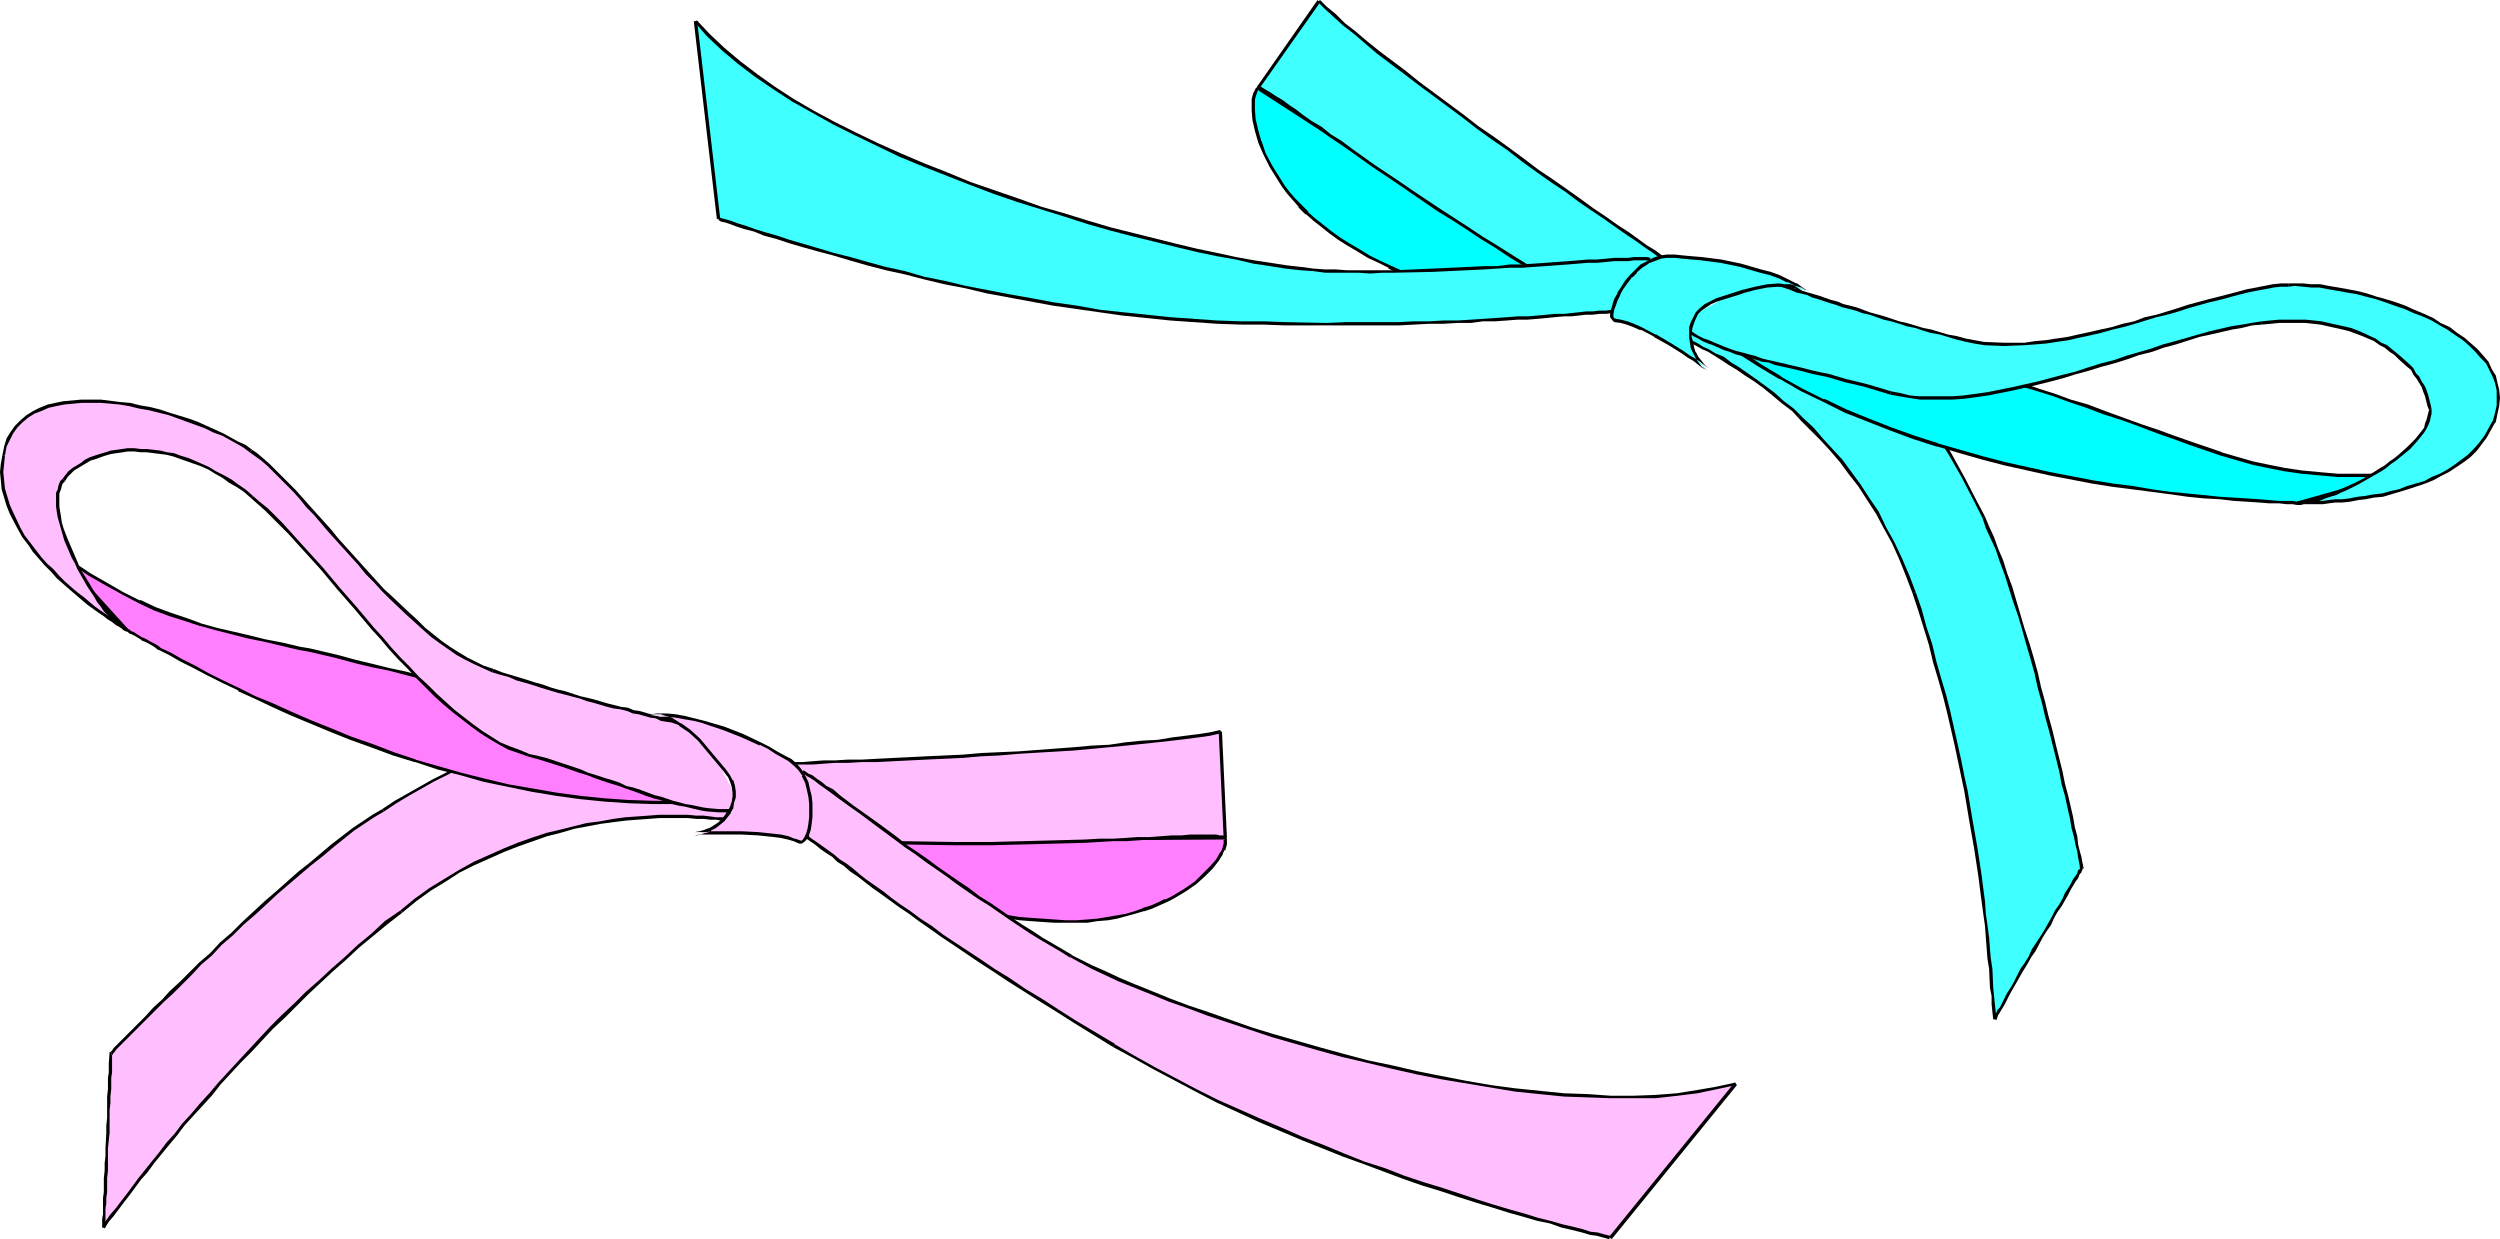 <?xml version="1.0" encoding="UTF-8" standalone="no"?>
<svg
   version="1.0"
   width="129.724mm"
   height="64.296mm"
   id="svg62"
   sodipodi:docname="Bows.wmf"
   xmlns:inkscape="http://www.inkscape.org/namespaces/inkscape"
   xmlns:sodipodi="http://sodipodi.sourceforge.net/DTD/sodipodi-0.dtd"
   xmlns="http://www.w3.org/2000/svg"
   xmlns:svg="http://www.w3.org/2000/svg">
  <sodipodi:namedview
     id="namedview62"
     pagecolor="#ffffff"
     bordercolor="#000000"
     borderopacity="0.25"
     inkscape:showpageshadow="2"
     inkscape:pageopacity="0.0"
     inkscape:pagecheckerboard="0"
     inkscape:deskcolor="#d1d1d1"
     inkscape:document-units="mm" />
  <defs
     id="defs1">
    <pattern
       id="WMFhbasepattern"
       patternUnits="userSpaceOnUse"
       width="6"
       height="6"
       x="0"
       y="0" />
  </defs>
  <path
     style="fill:#00ffff;fill-opacity:1;fill-rule:evenodd;stroke:none"
     d="m 246.763,17.288 -0.323,0.323 -0.162,0.323 -0.162,0.323 -0.162,0.646 -0.162,0.646 v 0.646 1.454 l 0.162,1.939 0.485,1.939 0.646,2.262 0.97,2.424 1.131,2.424 1.616,2.585 0.97,1.293 0.97,1.293 1.131,1.293 1.131,1.293 1.293,1.293 1.454,1.293 1.454,1.293 1.616,1.293 1.778,1.131 1.778,1.293 1.939,1.131 2.101,1.131 2.101,1.131 1.939,0.969 1.778,0.808 1.778,0.808 1.454,0.646 1.616,0.646 1.293,0.485 1.293,0.485 2.586,0.646 2.262,0.485 2.101,0.323 1.939,0.162 4.202,0.162 2.262,0.162 h 1.131 1.293 l 2.747,0.162 1.454,0.162 1.616,0.162 1.778,0.323 1.778,0.162 1.939,0.485 1.939,0.323 z"
     id="path1" />
  <path
     style="fill:#000000;fill-opacity:1;fill-rule:evenodd;stroke:none"
     d="m 246.763,16.965 -0.485,0.323 -0.485,0.969 -0.323,1.131 v 0.162 0.646 1.454 l 0.162,1.939 v 0 l 0.485,2.1 0.646,2.262 v 0 l 0.97,2.262 v 0 l 1.293,2.585 v 0 l 1.616,2.585 0.808,1.293 0.97,1.293 1.131,1.293 1.131,1.293 v 0.162 l 1.293,1.293 h 0.162 l 1.454,1.293 1.454,1.131 1.616,1.293 1.778,1.293 1.778,1.131 1.939,1.131 v 0 l 2.101,1.293 2.101,0.969 1.939,0.969 v 0.162 l 1.778,0.808 1.778,0.808 1.616,0.646 1.454,0.646 1.454,0.485 1.293,0.485 v 0 l 2.424,0.646 2.262,0.485 2.101,0.323 h 0.162 l 1.939,0.162 4.202,0.162 h 2.262 l 1.131,0.162 h 1.293 l 2.747,0.162 1.454,0.162 v 0 l 1.616,0.162 1.616,0.323 1.778,0.162 1.939,0.485 3.555,0.485 -67.387,-43.463 -0.162,0.646 65.933,42.655 0.323,-0.646 -2.101,-0.323 -1.939,-0.323 -1.778,-0.323 -1.778,-0.323 -1.616,-0.162 v 0 h -1.454 l -2.747,-0.323 h -1.293 -1.131 l -2.262,-0.162 h -4.202 l -1.939,-0.323 v 0 l -2.101,-0.323 -2.262,-0.485 -2.424,-0.646 v 0 l -1.293,-0.485 -1.454,-0.485 -1.454,-0.646 -1.616,-0.646 -1.616,-0.808 -1.778,-0.808 v 0 l -2.101,-0.969 -1.939,-0.969 -2.101,-1.293 v 0 l -1.939,-1.131 -1.778,-1.131 -1.778,-1.293 -1.616,-1.293 -1.454,-1.131 -1.454,-1.293 h 0.162 l -1.293,-1.293 v 0 l -1.293,-1.293 -1.131,-1.293 -0.97,-1.293 -0.808,-1.293 -1.616,-2.585 v 0 l -1.293,-2.424 v 0 l -0.808,-2.424 v 0.162 l -0.646,-2.262 -0.485,-2.1 v 0.162 l -0.162,-1.939 v -1.454 -0.646 0 l 0.162,-0.646 0.162,-0.485 v 0 l 0.162,-0.323 h -0.162 l 0.323,-0.323 v 0 l 0.162,-0.162 h -0.323 z"
     id="path2" />
  <path
     style="fill:#3fffff;fill-opacity:1;fill-rule:evenodd;stroke:none"
     d="m 329.825,66.245 h 0.162 l 0.162,0.162 0.485,0.162 0.646,0.323 0.808,0.323 0.808,0.485 1.131,0.485 1.131,0.646 1.293,0.646 1.454,0.969 1.454,0.808 1.616,1.131 1.616,0.969 1.616,1.293 1.778,1.293 3.717,2.908 1.939,1.777 1.939,1.777 1.939,1.777 1.939,1.939 1.778,2.262 1.939,2.1 1.778,2.424 1.778,2.424 1.778,2.585 1.778,2.747 1.616,2.908 1.454,2.908 1.454,3.07 1.293,3.393 1.293,3.393 2.262,6.786 1.939,6.786 1.778,6.625 1.616,6.463 1.293,6.14 1.293,6.14 1.131,5.817 0.808,5.494 0.808,5.332 0.646,5.009 0.646,4.686 0.162,2.262 0.323,2.262 0.162,1.939 0.162,1.939 0.162,1.939 0.162,1.777 0.162,1.777 0.162,1.454 v 1.616 l 0.162,1.293 0.162,-0.323 0.323,-0.485 0.323,-0.646 0.485,-0.646 0.485,-0.969 0.485,-0.808 1.131,-2.1 1.293,-2.262 1.454,-2.585 3.07,-5.17 1.454,-2.585 1.454,-2.424 1.454,-2.424 1.131,-1.939 0.485,-0.969 0.485,-0.808 0.485,-0.646 0.323,-0.646 0.323,-0.485 0.162,-0.323 0.162,-0.323 v 0 -0.162 l -0.162,-0.323 v -0.808 l -0.323,-0.808 -0.162,-1.131 -0.323,-1.293 -0.323,-1.616 -0.323,-1.777 -0.485,-1.939 -0.485,-2.1 -0.485,-2.262 -0.485,-2.262 -0.646,-2.424 -0.646,-2.585 -1.293,-5.332 -1.293,-5.655 -3.07,-11.472 -1.778,-5.655 -1.616,-5.494 -0.97,-2.585 -0.808,-2.424 -0.97,-2.424 -0.97,-2.262 -0.808,-2.1 -0.97,-1.939 -1.293,-2.747 -1.293,-2.585 -1.293,-2.424 -1.293,-2.424 -1.293,-2.1 -1.293,-2.262 -1.293,-1.939 -1.293,-2.1 -2.586,-3.555 -2.586,-3.231 -2.586,-2.908 -2.747,-2.747 -2.747,-2.424 -2.909,-2.424 -2.909,-2.1 -3.232,-1.939 -3.394,-1.939 -3.555,-1.777 -3.717,-1.777 -3.878,-1.777 z"
     id="path3" />
  <path
     style="fill:#000000;fill-opacity:1;fill-rule:evenodd;stroke:none"
     d="m 329.825,66.568 h 0.162 l 0.485,0.162 0.646,0.323 0.646,0.323 0.97,0.485 1.131,0.646 1.131,0.485 1.293,0.808 1.293,0.808 1.454,0.969 1.616,0.969 1.616,1.131 1.778,1.131 1.778,1.293 1.778,1.454 1.939,1.616 1.939,1.454 1.778,1.939 1.778,1.777 1.939,1.939 1.939,2.1 1.939,2.262 1.778,2.424 1.778,2.262 1.778,2.747 1.778,2.747 1.454,2.747 1.616,2.908 1.454,3.231 1.293,3.231 1.293,3.393 0.646,-0.162 -1.293,-3.393 -1.454,-3.393 -1.454,-3.07 -1.616,-2.908 -1.454,-3.07 -1.778,-2.585 -1.778,-2.747 -1.778,-2.424 -1.778,-2.424 -1.939,-2.1 -1.939,-2.1 -1.778,-2.1 -1.939,-1.777 -1.939,-1.939 -1.939,-1.454 -1.778,-1.616 -1.939,-1.454 -1.778,-1.293 -1.616,-1.131 -1.616,-1.131 -1.616,-0.969 -1.454,-1.131 -1.616,-0.646 -1.293,-0.808 -1.131,-0.485 -0.97,-0.646 -0.97,-0.485 -0.808,-0.323 -0.646,-0.485 -0.323,-0.162 h -0.323 -0.162 z"
     id="path4" />
  <path
     style="fill:#000000;fill-opacity:1;fill-rule:evenodd;stroke:none"
     d="m 375.073,116.333 1.131,3.393 2.101,6.786 0.808,3.393 0.97,3.231 0.97,3.393 0.808,3.231 1.454,6.301 0.646,3.07 0.646,3.07 0.646,3.07 0.485,2.908 0.485,2.908 0.485,2.747 0.485,2.747 0.808,5.332 0.323,2.585 0.323,2.424 0.323,2.424 0.323,2.262 0.162,2.262 0.162,2.1 0.162,2.1 0.323,1.939 0.162,3.716 0.323,1.616 v 1.616 l 0.323,3.07 v -0.162 h 0.646 v 0 l -0.323,-2.908 -0.162,-1.616 -0.162,-1.616 -0.162,-3.716 -0.323,-2.1 -0.162,-1.939 -0.162,-2.1 -0.323,-2.424 -0.323,-2.262 -0.162,-2.424 -0.323,-2.424 -0.323,-2.585 -0.808,-5.332 -0.485,-2.747 -0.485,-2.747 -0.485,-2.908 -0.485,-2.908 -0.646,-2.908 -0.646,-3.231 -0.646,-2.908 -1.454,-6.463 -0.808,-3.231 -0.97,-3.231 -0.97,-3.393 -0.808,-3.393 -1.131,-3.393 -0.97,-3.555 -1.131,-3.231 z"
     id="path5" />
  <path
     style="fill:#000000;fill-opacity:1;fill-rule:evenodd;stroke:none"
     d="m 391.556,200.028 v 0 l 0.162,-0.485 0.162,-0.485 0.323,-0.485 0.485,-0.808 0.485,-0.808 0.485,-0.969 0.485,-0.969 0.646,-1.131 0.646,-1.131 0.646,-1.131 0.646,-1.131 0.808,-1.293 0.808,-1.454 0.808,-1.131 1.454,-2.747 0.808,-1.293 0.808,-1.131 0.646,-1.454 0.646,-1.131 0.808,-1.131 0.646,-1.131 0.646,-1.131 0.485,-0.969 0.485,-0.808 0.485,-0.808 0.485,-0.646 0.323,-0.808 0.323,-0.323 0.162,-0.485 v 0 0 0 -0.646 0 l -0.323,0.162 -0.162,0.323 -0.323,0.162 -0.162,0.646 -0.323,0.485 -0.485,0.646 -0.485,0.969 -0.485,0.808 -0.646,0.969 -0.485,1.131 -0.646,1.131 -0.808,1.131 -0.646,1.293 -0.646,1.131 -0.808,1.454 -0.808,1.293 -1.616,2.424 -0.646,1.454 -0.808,1.293 -0.808,1.131 -0.646,1.293 -0.646,1.293 -0.646,1.131 -0.646,0.969 -0.485,0.969 -0.485,0.969 -0.485,0.969 -0.485,0.485 -0.323,0.808 -0.323,0.485 -0.162,0.485 h 0.162 z"
     id="path6" />
  <path
     style="fill:#000000;fill-opacity:1;fill-rule:evenodd;stroke:none"
     d="m 408.363,170.622 0.323,-0.485 -0.162,-0.162 v -0.323 l -0.162,-0.646 -0.162,-0.969 -0.323,-1.131 -0.323,-1.293 -0.162,-1.616 -0.485,-1.777 -0.323,-1.939 -0.485,-2.1 -0.485,-2.1 -0.646,-2.424 -0.485,-2.424 -1.293,-5.17 -0.646,-2.747 -0.808,-2.908 -0.646,-2.747 -0.808,-2.908 -0.646,-2.908 -0.808,-2.908 -0.808,-2.747 -0.97,-2.908 -0.808,-2.747 -0.808,-2.747 -0.808,-2.747 -0.97,-2.585 -0.808,-2.585 -0.97,-2.262 -0.808,-2.262 -0.97,-2.1 -0.808,-1.939 -0.485,0.323 0.646,1.939 0.97,2.1 0.97,2.1 0.808,2.424 0.97,2.585 0.808,2.585 0.808,2.585 0.97,2.747 0.808,2.747 0.808,2.908 0.808,2.747 0.808,2.908 0.646,2.908 0.808,2.908 0.646,2.747 0.808,2.908 0.646,2.585 1.293,5.17 0.485,2.585 0.646,2.262 0.485,2.262 0.485,2.1 0.323,1.939 0.485,1.777 0.323,1.616 0.323,1.293 0.162,1.131 0.162,0.808 0.162,0.808 v 0.485 l 0.323,0.162 0.162,-0.485 z"
     id="path7" />
  <path
     style="fill:#000000;fill-opacity:1;fill-rule:evenodd;stroke:none"
     d="m 389.294,101.307 v 0 l -1.454,-2.747 -2.586,-5.009 -2.586,-4.686 -1.293,-2.262 -1.293,-1.939 -1.131,-1.939 -1.293,-1.939 -1.293,-1.777 -1.293,-1.616 -1.293,-1.616 -1.454,-1.454 -1.293,-1.454 -2.747,-2.747 -1.454,-1.293 -1.293,-1.293 -1.454,-1.131 -1.454,-1.131 -1.454,-1.131 -1.616,-0.808 -1.616,-1.131 -1.616,-0.969 -3.232,-1.777 -1.939,-1.131 -3.555,-1.777 -1.778,-0.969 -2.101,-0.808 -1.778,-0.808 -0.323,0.646 1.939,0.646 1.939,0.969 1.939,0.808 3.555,1.939 1.778,0.969 3.232,1.777 1.616,0.969 1.616,1.131 1.616,0.808 1.454,1.131 1.293,1.131 1.616,1.131 1.293,1.293 1.454,1.293 2.586,2.585 1.293,1.454 1.293,1.616 1.293,1.454 1.293,1.777 1.293,1.616 1.293,1.939 1.293,1.939 1.293,2.1 1.293,2.1 1.293,2.262 1.293,2.262 2.586,5.009 1.454,2.908 v 0 z"
     id="path8" />
  <path
     style="fill:#3fffff;fill-opacity:1;fill-rule:evenodd;stroke:none"
     d="m 328.209,52.027 h -0.162 l -0.162,-0.162 -0.162,-0.162 -0.162,-0.162 -0.808,-0.485 -0.97,-0.646 -1.293,-0.969 -1.454,-0.969 -1.778,-1.131 -1.939,-1.454 -2.101,-1.454 -2.262,-1.616 -2.424,-1.616 -2.586,-1.777 -2.747,-1.939 -2.747,-1.939 -5.656,-4.039 -11.958,-8.563 -5.656,-4.362 -2.909,-2.1 -2.747,-2.1 -2.586,-2.1 -2.586,-1.939 -2.424,-1.939 -2.101,-1.939 -2.101,-1.616 -1.939,-1.616 -1.616,-1.616 -1.454,-1.454 -11.958,17.127 0.323,0.162 0.646,0.162 0.646,0.485 0.808,0.485 0.97,0.646 1.293,0.808 1.131,0.808 1.454,0.969 1.454,1.131 1.778,1.131 1.778,1.293 1.939,1.293 1.939,1.293 2.101,1.454 2.101,1.616 1.131,0.808 1.293,0.646 2.262,1.777 2.586,1.616 5.171,3.555 5.494,3.555 5.656,3.716 5.818,3.716 6.141,3.555 6.141,3.716 6.141,3.393 z"
     id="path9" />
  <path
     style="fill:#000000;fill-opacity:1;fill-rule:evenodd;stroke:none"
     d="m 328.209,52.35 0.162,-0.646 -0.162,-0.162 -0.485,-0.323 -0.808,-0.485 -0.97,-0.646 -1.293,-0.969 -1.616,-0.969 -1.778,-1.293 -1.778,-1.293 -2.262,-1.454 -2.262,-1.616 -2.424,-1.616 -2.424,-1.777 -2.747,-1.939 -2.747,-1.939 -2.909,-1.939 -2.747,-2.1 -3.07,-2.262 -2.909,-2.1 -3.07,-2.1 -2.909,-2.262 -8.726,-6.463 -2.586,-2.1 -2.586,-1.939 -2.586,-1.939 L 268.094,8.079 265.832,6.14 263.731,4.524 261.953,2.747 260.176,1.293 258.883,0 v 0 l -0.485,0.485 h 0.162 l 1.293,1.293 1.778,1.616 1.778,1.616 2.101,1.616 2.262,1.939 2.262,1.939 2.586,1.939 2.586,1.939 2.747,2.1 8.726,6.463 2.909,2.262 2.909,2.1 3.07,2.1 2.909,2.262 2.909,2.1 2.747,1.939 2.909,1.939 2.586,1.939 2.586,1.777 2.424,1.616 2.262,1.616 2.101,1.454 1.939,1.293 1.778,1.293 1.454,0.969 1.293,0.969 1.131,0.646 0.646,0.485 0.485,0.323 0.162,0.162 0.323,-0.485 z"
     id="path10" />
  <path
     style="fill:#000000;fill-opacity:1;fill-rule:evenodd;stroke:none"
     d="m 258.398,0 -11.958,17.127 0.485,0.323 11.958,-16.965 z"
     id="path11" />
  <path
     style="fill:#000000;fill-opacity:1;fill-rule:evenodd;stroke:none"
     d="m 246.763,17.612 h 0.162 l 0.646,0.162 1.454,0.969 0.808,0.646 1.293,0.808 1.293,0.808 1.293,0.969 1.616,1.131 1.616,1.131 1.778,1.131 1.939,1.454 1.939,1.293 2.101,1.454 2.262,1.616 2.262,1.616 2.424,1.616 2.424,1.616 2.586,1.777 5.171,3.555 2.909,1.777 2.747,1.777 2.909,1.939 2.909,1.777 2.909,1.939 6.141,3.716 6.141,3.555 3.232,1.616 3.232,1.939 0.162,-0.485 h 0.162 l -3.394,-1.939 -3.07,-1.616 -3.07,-1.777 -3.07,-1.777 -5.979,-3.716 -3.07,-1.939 -2.909,-1.777 -2.909,-1.939 -2.747,-1.777 -2.747,-1.777 -5.333,-3.555 -2.586,-1.777 -2.424,-1.616 -2.424,-1.616 -2.262,-1.616 -2.262,-1.616 -1.939,-1.454 -2.101,-1.293 -1.778,-1.454 -1.939,-1.131 -1.616,-1.131 -1.454,-1.131 -1.454,-0.969 -1.293,-0.969 -1.131,-0.646 -0.97,-0.646 -1.616,-0.969 -0.485,-0.323 h -0.485 z"
     id="path12" />
  <path
     style="fill:#3fffff;fill-opacity:1;fill-rule:evenodd;stroke:none"
     d="m 323.523,50.896 h -0.485 -2.424 -1.131 -1.293 l -1.616,0.162 -1.616,0.162 h -1.616 l -1.778,0.162 -1.939,0.162 -2.101,0.162 -4.363,0.162 -4.686,0.323 -4.848,0.323 -4.848,0.323 -10.181,0.323 -5.01,0.162 h -4.848 -4.525 l -2.262,-0.162 h -2.101 l -2.262,-0.162 -2.424,-0.323 -2.909,-0.323 -2.909,-0.485 -3.394,-0.485 -3.555,-0.646 -3.717,-0.646 -3.878,-0.969 -3.878,-0.808 -4.202,-0.969 -4.363,-1.131 -4.363,-1.293 -4.525,-1.293 -4.525,-1.293 -4.686,-1.454 -4.525,-1.616 -9.373,-3.231 -4.686,-1.777 -4.525,-1.939 -4.525,-1.777 -4.363,-2.1 -4.363,-2.1 -4.202,-2.1 -4.202,-2.262 -3.878,-2.424 -3.717,-2.262 -3.555,-2.585 -3.394,-2.424 -3.07,-2.585 -2.909,-2.747 -2.586,-2.747 v 0 l 4.525,38.616 0.162,0.162 0.485,0.162 0.646,0.323 1.131,0.323 1.293,0.323 1.454,0.646 1.939,0.485 1.939,0.646 2.424,0.808 2.424,0.646 2.747,0.969 2.909,0.808 3.07,0.808 3.232,0.969 3.394,0.808 3.555,0.969 3.717,0.969 3.878,0.969 4.04,0.969 4.04,0.808 4.202,0.969 4.363,0.808 8.726,1.454 9.05,1.454 9.211,1.131 9.211,0.808 4.525,0.162 4.686,0.162 4.525,0.162 h 4.202 4.202 l 3.878,0.162 h 3.878 l 3.555,-0.162 h 3.394 3.394 3.07 l 2.909,-0.162 h 2.909 l 2.747,-0.162 2.586,-0.162 2.424,-0.162 h 2.262 l 2.262,-0.162 2.101,-0.162 1.939,-0.162 1.939,-0.162 1.778,-0.162 3.394,-0.162 3.07,-0.323 2.747,-0.162 2.424,-0.162 h 2.424 l 2.262,-0.162 z"
     id="path13" />
  <path
     style="fill:#000000;fill-opacity:1;fill-rule:evenodd;stroke:none"
     d="m 323.684,50.573 -0.646,-0.162 h -0.808 -0.646 -1.131 l -1.131,0.162 h -1.293 -1.454 l -1.616,0.162 -1.778,0.162 h -1.778 l -1.939,0.162 -1.939,0.162 -2.262,0.162 -2.101,0.162 -2.424,0.162 -2.262,0.162 h -2.424 l -2.424,0.323 h -2.424 l -10.181,0.485 -7.434,0.323 h -2.424 -2.424 -2.424 -2.262 l -2.101,-0.162 h -2.101 v 0.646 h 2.101 2.101 2.262 l 2.424,0.162 2.424,-0.162 h 2.424 l 7.434,-0.162 10.181,-0.485 2.424,-0.162 2.424,-0.162 h 2.424 l 2.262,-0.162 2.424,-0.162 2.101,-0.162 2.262,-0.162 1.939,-0.162 1.939,-0.162 h 1.778 l 1.778,-0.162 1.616,-0.162 h 1.454 1.293 l 1.131,-0.162 h 1.131 0.646 0.646 l 0.646,0.162 z"
     id="path14" />
  <path
     style="fill:#000000;fill-opacity:1;fill-rule:evenodd;stroke:none"
     d="m 259.853,52.835 v 0 l -2.262,-0.162 -2.424,-0.323 -2.909,-0.323 -3.07,-0.485 -3.232,-0.485 -3.555,-0.646 -3.717,-0.808 -3.878,-0.808 -4.04,-0.969 -8.403,-2.1 -4.525,-1.131 -4.363,-1.293 -4.686,-1.454 -4.525,-1.293 -4.525,-1.616 -4.686,-1.616 -4.686,-1.616 -4.686,-1.939 -4.525,-1.777 -4.525,-1.939 -4.363,-1.939 -4.363,-2.1 -4.202,-2.1 -4.202,-2.262 -3.878,-2.262 -3.717,-2.424 -3.394,-2.424 -3.394,-2.585 -3.07,-2.585 -2.909,-2.747 -2.424,-2.585 -0.485,0.323 2.424,2.747 2.909,2.747 3.07,2.585 3.394,2.585 3.555,2.424 3.717,2.424 4.04,2.262 4.04,2.262 4.202,2.1 4.363,2.1 4.363,2.1 4.686,1.939 4.525,1.777 4.525,1.777 4.686,1.777 4.686,1.616 4.686,1.454 4.686,1.454 4.525,1.454 4.525,1.293 4.363,1.131 8.565,2.1 4.04,0.969 3.878,0.808 3.717,0.646 3.394,0.808 3.232,0.485 3.07,0.485 2.909,0.323 2.424,0.162 2.424,0.323 v 0 z"
     id="path15" />
  <path
     style="fill:#000000;fill-opacity:1;fill-rule:evenodd;stroke:none"
     d="m 136.067,4.201 4.525,38.778 0.646,-0.162 -4.525,-38.778 z"
     id="path16" />
  <path
     style="fill:#000000;fill-opacity:1;fill-rule:evenodd;stroke:none"
     d="m 140.915,43.14 0.485,0.323 0.808,0.162 0.97,0.323 1.293,0.485 1.454,0.485 1.939,0.485 1.939,0.808 2.424,0.646 2.424,0.808 2.747,0.808 2.909,0.808 3.07,0.808 3.232,0.969 3.394,0.969 3.717,0.969 3.717,0.808 3.717,0.969 4.04,0.969 4.202,0.808 4.04,0.969 4.363,0.808 4.363,0.808 4.363,0.808 4.525,0.646 4.525,0.646 4.525,0.646 4.686,0.485 4.686,0.485 9.211,0.646 4.686,0.162 v -0.646 l -4.686,-0.162 -9.211,-0.646 -4.525,-0.485 -4.686,-0.485 -4.525,-0.485 -4.525,-0.808 -4.525,-0.646 -4.363,-0.808 -4.525,-0.808 -4.202,-0.808 -4.202,-0.808 -4.04,-0.969 -4.04,-0.808 -3.878,-1.131 -3.717,-0.808 -3.555,-0.969 -3.394,-0.969 -3.232,-0.808 -3.232,-0.969 -2.747,-0.808 -2.747,-0.808 -2.424,-0.808 -2.262,-0.646 -2.101,-0.646 -1.778,-0.646 -1.616,-0.485 -1.293,-0.485 -1.131,-0.323 -0.646,-0.162 -0.485,-0.162 h -0.162 z"
     id="path17" />
  <path
     style="fill:#000000;fill-opacity:1;fill-rule:evenodd;stroke:none"
     d="m 243.369,63.66 h 4.363 l 4.363,0.162 h 8.08 3.717 3.717 3.394 3.232 l 3.07,-0.162 3.07,-0.162 h 2.747 l 2.747,-0.162 h 2.586 l 2.424,-0.323 h 2.424 l 2.262,-0.162 2.101,-0.162 h 1.939 l 1.939,-0.162 1.778,-0.162 1.616,-0.162 1.778,-0.162 h 1.454 l 1.454,-0.162 1.454,-0.162 h 1.293 l 1.293,-0.162 h 1.293 l 1.131,-0.162 h 3.555 v -0.646 h -3.555 l -1.131,0.162 h -1.293 l -1.293,0.162 h -1.293 l -1.454,0.162 -1.454,0.162 -1.454,0.162 h -1.778 l -1.616,0.162 -1.778,0.162 -1.939,0.162 h -1.939 l -2.101,0.162 -2.262,0.162 -2.424,0.162 -2.424,0.162 -2.586,0.162 h -2.747 l -2.747,0.162 h -3.07 l -3.07,0.162 h -3.232 -3.394 -3.717 l -3.717,0.162 -8.08,-0.162 -4.363,-0.162 h -4.363 z"
     id="path18" />
  <path
     style="fill:#00ffff;fill-opacity:1;fill-rule:evenodd;stroke:none"
     d="m 450.54,98.721 -0.97,-0.162 h -1.131 -1.454 l -1.939,-0.162 -1.939,-0.162 -2.424,-0.162 -2.586,-0.162 -2.747,-0.162 -3.07,-0.323 -3.232,-0.323 -3.394,-0.485 -3.555,-0.485 -3.878,-0.485 -3.878,-0.485 -3.878,-0.646 -4.202,-0.808 -4.202,-0.808 -4.363,-0.969 -4.363,-0.969 -4.525,-1.131 -4.363,-1.293 -4.525,-1.293 -4.525,-1.454 -4.525,-1.616 -4.363,-1.777 -4.525,-1.777 -4.363,-2.1 -4.202,-2.1 -4.202,-2.262 -4.202,-2.585 -3.878,-2.585 -3.878,-2.747 44.925,4.524 v 0 h 0.162 l 0.485,0.162 0.808,0.323 1.131,0.323 1.454,0.485 1.616,0.485 1.939,0.646 2.262,0.646 2.424,0.808 2.586,0.969 2.747,0.808 3.07,1.131 3.07,0.969 3.394,1.131 3.394,1.293 3.555,1.293 3.555,1.293 3.394,1.131 3.232,1.131 3.07,1.131 6.141,2.1 5.979,1.777 3.232,0.646 3.07,0.646 3.394,0.485 3.394,0.323 3.717,0.323 h 3.878 4.202 l 2.101,-0.162 2.262,-0.162 z"
     id="path19" />
  <path
     style="fill:#000000;fill-opacity:1;fill-rule:evenodd;stroke:none"
     d="m 450.379,98.398 h 0.162 l -0.97,-0.162 h -1.131 -1.454 l -1.939,-0.162 -1.939,-0.162 -2.424,-0.162 -2.586,-0.162 -2.747,-0.162 v 0 l -2.909,-0.323 h -0.162 l -3.232,-0.323 v 0 l -3.394,-0.323 -3.555,-0.485 -3.717,-0.646 -3.878,-0.485 -4.04,-0.646 -4.202,-0.808 -4.202,-0.808 -4.363,-0.969 -4.363,-0.969 -4.363,-1.131 -4.525,-1.293 -4.525,-1.293 h 0.162 l -4.525,-1.454 -4.525,-1.616 -4.525,-1.777 -4.363,-1.777 -4.363,-2.1 v 0.162 l -4.202,-2.1 -4.363,-2.424 h 0.162 l -4.04,-2.424 -4.04,-2.747 -3.878,-2.747 -0.323,0.646 45.086,4.524 v 0 0 0 l 0.646,0.162 v 0 l 0.646,0.323 h 0.162 l 1.131,0.323 h -0.162 l 1.454,0.485 v 0 l 1.778,0.485 1.939,0.646 v 0 l 2.101,0.646 2.424,0.808 2.586,0.969 2.747,0.808 3.07,0.969 3.07,1.131 3.394,1.131 3.394,1.293 3.555,1.131 3.555,1.293 3.394,1.293 3.232,1.131 3.07,1.131 6.141,2.1 v 0 l 6.141,1.777 3.07,0.646 3.232,0.646 3.394,0.485 3.394,0.323 v 0 l 3.717,0.323 h 3.878 4.202 l 2.101,-0.162 2.262,-0.162 v -0.646 l -20.523,5.817 0.162,0.646 23.109,-6.463 -5.01,0.162 -2.101,0.162 h -4.202 -3.878 l -3.717,-0.323 h 0.162 l -3.555,-0.323 -3.232,-0.485 -3.232,-0.646 -3.07,-0.646 -6.141,-1.777 h 0.162 l -6.141,-2.1 -3.232,-1.131 -3.07,-1.131 -3.394,-1.131 -3.555,-1.293 -3.555,-1.293 -3.394,-1.293 -3.394,-0.969 -3.07,-1.131 -3.07,-0.969 -2.747,-0.969 -2.747,-0.808 -2.424,-0.808 -2.101,-0.808 v 0 l -1.939,-0.646 -1.778,-0.485 h 0.162 l -1.454,-0.485 h -0.162 l -0.97,-0.323 v 0 l -0.808,-0.323 v 0 h -0.485 v 0 l -0.162,-0.162 h -0.162 v 0 l -46.056,-4.686 4.686,3.555 4.04,2.585 4.04,2.424 h 0.162 l 4.202,2.424 4.363,2.1 v 0 l 4.202,2.1 4.525,1.777 4.525,1.777 4.363,1.616 4.525,1.454 h 0.162 l 4.363,1.293 4.525,1.293 4.363,1.131 4.363,0.969 4.363,0.969 4.202,0.808 4.202,0.808 4.04,0.646 3.878,0.485 3.717,0.485 3.717,0.485 3.394,0.485 v 0 l 3.232,0.323 v 0 l 3.07,0.162 v 0 l 2.747,0.323 2.586,0.162 2.424,0.162 1.939,0.162 h 1.939 l 1.454,0.162 h 1.131 l 0.97,0.162 z"
     id="path20" />
  <path
     style="fill:#3fffff;fill-opacity:1;fill-rule:evenodd;stroke:none"
     d="m 345.177,54.773 1.616,0.485 1.778,0.485 1.939,0.646 1.939,0.646 2.101,0.646 2.262,0.646 2.262,0.808 2.424,0.808 2.586,0.808 2.747,0.808 2.747,0.969 2.909,0.808 3.07,0.808 3.232,0.969 3.394,0.808 3.394,0.808 1.778,0.485 1.939,0.162 1.778,0.162 2.101,0.162 h 1.939 l 1.939,-0.162 4.202,-0.485 4.363,-0.646 4.363,-0.969 4.363,-0.969 4.363,-1.131 4.202,-1.293 4.363,-1.131 2.101,-0.646 1.939,-0.646 4.04,-1.131 3.717,-0.969 3.394,-0.808 1.778,-0.323 1.616,-0.162 1.454,-0.162 1.454,-0.162 h 2.909 l 1.616,0.162 1.778,0.162 3.555,0.485 3.555,0.808 3.878,0.969 3.717,1.131 3.717,1.454 3.555,1.616 1.616,0.969 1.616,0.969 1.616,0.969 1.293,0.969 1.454,1.131 1.131,1.131 1.131,1.131 0.808,1.293 0.808,1.293 0.646,1.293 0.485,1.293 0.323,1.454 0.162,1.454 -0.162,1.616 -0.323,1.454 -0.485,1.616 -0.808,1.454 -0.808,1.616 -0.97,1.293 -1.131,1.293 -1.131,1.131 -1.293,0.969 -1.293,0.969 -3.07,1.777 -1.454,0.808 -3.232,1.293 -3.394,0.969 -3.394,0.808 -3.232,0.646 -3.07,0.323 -2.909,0.323 -1.293,0.162 h -1.131 -1.131 l -0.97,0.162 h -2.909 l 1.616,-0.162 1.778,-0.323 1.939,-0.646 2.101,-0.808 2.262,-0.808 2.262,-1.131 2.262,-1.293 2.101,-1.293 2.101,-1.454 1.778,-1.454 1.778,-1.454 1.454,-1.616 1.293,-1.454 0.808,-1.616 0.323,-0.646 0.162,-0.808 0.162,-0.646 v -0.646 l -0.485,-1.777 -0.646,-1.777 -0.808,-1.777 -1.131,-1.777 -1.293,-1.616 -1.616,-1.454 -1.778,-1.616 -1.939,-1.293 -2.262,-1.131 -2.586,-0.969 -2.586,-0.969 -2.909,-0.485 -2.909,-0.485 -3.232,-0.323 h -3.394 l -3.555,0.323 -1.778,0.323 -1.939,0.323 -2.101,0.323 -2.101,0.485 -4.202,1.131 -4.686,1.293 -4.686,1.454 -4.848,1.616 -5.01,1.454 -5.01,1.454 -5.01,1.454 -5.01,1.131 -4.848,1.131 -4.686,0.646 -2.262,0.323 -2.424,0.162 -2.101,0.162 h -2.262 l -2.101,-0.162 -1.939,-0.162 -1.939,-0.323 -1.778,-0.485 -3.555,-1.131 -3.555,-0.808 -3.394,-0.969 -3.232,-0.646 -3.07,-0.808 -2.909,-0.646 -2.909,-0.808 -2.747,-0.646 -2.586,-0.646 -2.262,-0.808 -2.424,-0.646 -2.101,-0.969 -1.939,-0.808 -1.778,-1.131 -1.616,-0.969 -1.616,-1.293 z"
     id="path21" />
  <path
     style="fill:#000000;fill-opacity:1;fill-rule:evenodd;stroke:none"
     d="m 345.177,55.097 0.646,0.162 0.808,0.323 0.97,0.162 0.808,0.323 0.97,0.162 0.808,0.323 0.97,0.323 1.131,0.485 2.101,0.485 0.97,0.485 1.131,0.323 2.424,0.808 1.131,0.323 1.293,0.485 2.586,0.646 1.293,0.485 1.454,0.323 2.747,0.969 1.454,0.323 1.616,0.485 1.454,0.485 1.616,0.323 1.454,0.485 1.616,0.485 1.778,0.323 1.616,0.485 1.616,0.485 1.939,0.485 v -0.646 l -1.778,-0.485 -1.778,-0.323 -1.616,-0.485 -1.616,-0.485 -1.616,-0.323 -1.616,-0.485 -1.616,-0.485 -1.454,-0.323 -1.454,-0.485 -1.454,-0.485 -2.909,-0.808 -1.293,-0.485 -1.293,-0.485 -2.586,-0.646 -1.131,-0.485 -1.293,-0.323 -2.262,-0.808 -1.131,-0.323 -1.131,-0.323 -1.131,-0.323 -0.97,-0.323 -0.97,-0.323 -0.97,-0.485 -0.97,-0.323 -0.97,-0.162 -0.97,-0.323 -0.808,-0.162 -0.808,-0.162 -0.646,-0.323 z"
     id="path22" />
  <path
     style="fill:#000000;fill-opacity:1;fill-rule:evenodd;stroke:none"
     d="m 385.577,67.053 1.616,0.323 1.939,0.323 3.878,0.162 4.04,-0.162 2.101,-0.162 2.101,-0.162 2.101,-0.323 2.262,-0.323 2.101,-0.485 2.262,-0.485 2.101,-0.485 2.262,-0.646 2.101,-0.485 2.262,-0.646 2.101,-0.646 2.101,-0.646 2.101,-0.485 2.262,-0.646 1.939,-0.646 4.04,-1.131 2.101,-0.485 3.555,-0.969 1.939,-0.485 1.616,-0.323 1.778,-0.323 1.616,-0.323 1.454,-0.162 h 1.454 v -0.646 h -1.454 l -1.616,0.162 -1.616,0.323 -1.616,0.323 -1.778,0.323 -1.778,0.485 -3.717,0.969 -1.939,0.485 -4.202,1.131 -1.939,0.646 -2.101,0.646 -2.101,0.646 -2.262,0.485 -2.101,0.808 -2.262,0.485 -2.101,0.646 -2.262,0.485 -2.101,0.485 -2.262,0.485 -2.101,0.485 -2.262,0.323 -2.101,0.323 -1.939,0.162 -2.101,0.323 h -4.04 l -3.878,-0.162 -1.778,-0.323 -1.778,-0.323 z"
     id="path23" />
  <path
     style="fill:#000000;fill-opacity:1;fill-rule:evenodd;stroke:none"
     d="m 448.763,56.228 1.293,-0.162 1.616,0.162 1.616,0.162 h 1.616 l 1.616,0.323 1.939,0.323 1.778,0.323 1.939,0.323 1.778,0.485 1.939,0.485 1.939,0.646 1.778,0.646 1.939,0.646 1.778,0.808 1.778,0.646 1.778,0.808 1.616,0.969 1.454,0.808 1.616,1.131 1.454,0.969 1.293,1.131 1.131,1.131 0.97,1.131 1.131,1.131 0.646,1.293 0.646,1.293 0.485,1.293 0.323,1.454 v 1.454 1.454 l -0.323,1.454 -0.485,1.777 v -0.162 l 0.646,0.323 v -0.162 l 0.323,-1.616 0.323,-1.454 0.162,-1.616 -0.162,-1.616 -0.323,-1.293 -0.323,-1.454 -0.808,-1.293 -0.646,-1.454 -0.97,-1.131 -1.131,-1.293 -1.293,-1.131 -1.293,-1.131 -1.454,-0.969 -1.454,-1.131 -1.778,-0.808 -1.454,-0.969 -1.778,-0.808 -1.939,-0.808 -1.778,-0.808 -1.778,-0.646 -2.101,-0.646 -1.778,-0.485 -1.939,-0.646 -1.939,-0.485 -1.778,-0.323 -1.778,-0.323 -1.939,-0.323 -1.616,-0.323 h -1.778 l -1.616,-0.162 h -1.616 -1.293 z"
     id="path24" />
  <path
     style="fill:#000000;fill-opacity:1;fill-rule:evenodd;stroke:none"
     d="m 488.839,82.564 v 0 l -1.616,2.908 -0.97,1.293 -1.131,1.293 -1.131,1.131 -1.293,0.969 -1.293,0.969 -1.454,0.969 -1.454,0.808 -1.616,0.646 -1.454,0.808 -3.394,0.969 -1.616,0.646 -1.616,0.323 -1.616,0.485 -1.616,0.162 -1.778,0.323 -1.454,0.162 -1.616,0.323 -1.454,0.162 h -1.293 l -1.293,0.162 -1.131,0.162 h -1.131 -0.97 -1.616 l -0.646,0.162 h -0.646 v 0.646 -0.646 0.646 h 0.646 l 0.646,-0.162 h 1.616 0.97 1.131 l 1.131,-0.162 1.293,-0.162 h 1.293 l 1.616,-0.162 1.616,-0.323 1.454,-0.162 1.616,-0.323 1.778,-0.162 1.616,-0.485 1.616,-0.485 1.616,-0.485 3.394,-1.131 1.616,-0.646 1.454,-0.808 1.616,-0.808 1.454,-0.969 1.454,-0.969 1.293,-0.969 1.293,-1.293 0.97,-1.293 0.97,-1.293 1.616,-2.908 h 0.162 z"
     id="path25" />
  <path
     style="fill:#000000;fill-opacity:1;fill-rule:evenodd;stroke:none"
     d="m 450.54,99.045 v 0 l 0.808,-0.162 0.808,-0.162 h 0.808 l 0.97,-0.323 0.97,-0.162 1.131,-0.485 0.97,-0.323 1.131,-0.323 0.97,-0.485 1.131,-0.485 2.262,-1.131 1.131,-0.646 1.131,-0.646 1.131,-0.646 1.131,-0.646 0.97,-0.646 0.97,-0.808 0.97,-0.646 0.97,-0.808 1.778,-1.454 1.454,-1.616 0.646,-0.808 0.646,-0.808 0.485,-0.808 0.323,-0.646 0.323,-0.808 0.162,-0.808 0.162,-0.646 v -0.646 -0.162 l -0.485,0.162 v -0.162 l -0.162,0.646 -0.162,0.646 -0.162,0.646 -0.323,0.808 -0.162,0.808 -0.485,0.646 -0.646,0.808 -0.646,0.808 -1.454,1.454 -1.616,1.454 -0.97,0.808 -0.97,0.646 -0.97,0.808 -1.131,0.646 -0.97,0.646 -1.131,0.646 -0.97,0.646 -1.293,0.646 -2.101,0.969 -1.131,0.485 -1.131,0.485 -1.131,0.485 -0.97,0.323 -0.97,0.323 -0.97,0.162 -0.97,0.323 -0.808,0.162 h -0.808 l -0.808,0.162 h 0.162 z"
     id="path26" />
  <path
     style="fill:#000000;fill-opacity:1;fill-rule:evenodd;stroke:none"
     d="m 476.881,80.302 -0.162,-0.808 -0.485,-1.939 -0.323,-0.969 -0.323,-0.808 -0.646,-0.969 -0.485,-0.969 -0.646,-0.646 -0.485,-0.969 -0.808,-0.808 -1.616,-1.454 -0.97,-0.808 -0.808,-0.646 -0.97,-0.808 -1.131,-0.485 -1.131,-0.808 -2.424,-1.131 -1.131,-0.485 -1.293,-0.485 -1.454,-0.323 -1.454,-0.323 -2.909,-0.646 -1.454,-0.162 -1.616,-0.162 h -1.778 -1.616 -1.778 l -1.778,0.162 -1.616,0.162 v 0.646 l 1.778,-0.162 1.616,-0.162 h 1.778 1.616 1.778 l 1.454,0.162 1.454,0.162 2.909,0.646 1.454,0.323 1.293,0.323 1.293,0.485 1.293,0.485 2.262,0.969 1.131,0.808 0.97,0.485 0.97,0.808 0.97,0.646 0.808,0.808 1.616,1.454 0.808,0.646 0.485,0.969 0.646,0.808 0.485,0.808 0.485,0.808 0.323,0.969 0.323,0.808 0.485,1.939 0.323,0.808 z"
     id="path27" />
  <path
     style="fill:#000000;fill-opacity:1;fill-rule:evenodd;stroke:none"
     d="m 443.591,63.014 v 0 l -2.101,0.323 -1.778,0.323 -2.101,0.323 -2.101,0.485 -2.101,0.485 -2.262,0.646 -4.525,1.293 -2.424,0.646 -2.262,0.808 -5.01,1.454 -2.262,0.808 -2.586,0.646 -2.586,0.808 -2.424,0.808 -2.586,0.646 -2.424,0.646 -2.424,0.646 -5.01,1.131 -2.424,0.485 -2.424,0.485 -2.262,0.323 -2.424,0.323 -2.101,0.162 h -2.262 -2.101 -2.101 l -1.939,-0.162 -1.939,-0.485 -1.778,-0.323 -0.162,0.646 1.778,0.323 1.939,0.323 2.101,0.323 h 2.101 2.101 2.262 l 2.262,-0.162 2.424,-0.323 2.262,-0.323 2.424,-0.485 2.424,-0.485 4.848,-1.131 2.586,-0.646 2.424,-0.646 2.586,-0.808 2.424,-0.646 2.586,-0.808 2.424,-0.646 2.586,-0.808 2.262,-0.808 2.586,-0.646 2.262,-0.808 2.424,-0.646 4.525,-1.454 2.262,-0.485 2.101,-0.485 2.101,-0.485 1.939,-0.323 1.939,-0.485 1.939,-0.162 v 0 z"
     id="path28" />
  <path
     style="fill:#000000;fill-opacity:1;fill-rule:evenodd;stroke:none"
     d="m 370.872,76.747 -3.717,-1.131 -1.778,-0.485 -3.394,-0.808 -1.616,-0.485 -1.616,-0.485 -1.616,-0.323 -1.454,-0.323 -3.232,-0.808 -1.454,-0.323 -1.293,-0.323 -1.454,-0.323 -1.454,-0.323 -1.293,-0.323 -1.293,-0.485 -1.293,-0.323 -1.131,-0.323 -1.293,-0.323 -0.97,-0.323 -1.293,-0.485 -1.939,-0.808 -1.131,-0.485 -0.97,-0.323 -0.97,-0.485 -0.808,-0.485 -2.424,-1.777 -0.485,-0.485 -0.485,0.485 0.646,0.485 2.424,1.777 0.97,0.485 0.808,0.485 1.131,0.485 0.97,0.323 2.101,0.969 1.131,0.323 1.131,0.485 1.293,0.323 1.131,0.323 1.293,0.323 1.454,0.485 1.293,0.162 1.293,0.485 1.454,0.323 1.454,0.323 1.454,0.323 3.07,0.808 1.616,0.323 1.454,0.323 1.616,0.485 1.616,0.485 3.555,0.808 1.616,0.485 3.717,1.131 z"
     id="path29" />
  <path
     style="fill:#3fffff;fill-opacity:1;fill-rule:evenodd;stroke:none"
     d="m 354.873,57.682 -0.808,-0.646 -0.97,-0.323 -0.97,-0.323 -1.131,-0.323 h -0.97 l -1.131,-0.162 -2.262,0.162 -2.424,0.485 -2.424,0.646 -5.01,1.616 -1.293,0.485 -0.97,0.646 -0.97,0.646 -0.646,0.808 -0.485,0.969 -0.485,0.969 -0.323,0.969 v 0.969 0.969 l 0.162,0.969 0.162,0.969 0.485,1.131 0.485,0.808 0.485,0.969 0.808,0.808 0.808,0.646 -0.485,-0.323 -0.646,-0.485 -0.808,-0.485 -0.808,-0.646 -1.131,-0.808 -1.131,-0.808 -2.586,-1.616 -2.747,-1.454 -2.909,-1.454 -1.293,-0.646 -1.293,-0.485 -1.293,-0.323 -1.131,-0.162 -0.323,-0.162 -0.323,-0.485 v -0.646 l 0.162,-0.808 0.323,-0.969 0.323,-0.969 0.646,-1.131 0.646,-1.131 0.646,-1.293 0.97,-1.131 0.97,-0.969 1.131,-0.969 1.131,-0.808 1.293,-0.485 1.293,-0.485 1.293,-0.162 h 1.616 l 1.454,0.162 1.778,0.162 1.939,0.162 3.717,0.485 4.04,0.808 3.878,1.131 1.778,0.485 1.778,0.646 1.778,0.808 1.616,0.808 1.293,0.808 z"
     id="path30" />
  <path
     style="fill:#000000;fill-opacity:1;fill-rule:evenodd;stroke:none"
     d="m 354.712,57.843 0.323,-0.485 -0.808,-0.485 h -0.162 l -0.808,-0.485 -1.131,-0.323 -0.97,-0.323 h -1.131 v 0 l -1.131,-0.162 -2.262,0.162 v 0 l -2.424,0.485 -2.586,0.646 v 0 l -5.01,1.616 -1.293,0.646 -0.97,0.485 -0.97,0.808 -0.808,0.808 -0.485,0.969 v 0 l -0.485,0.969 -0.323,0.969 v 0.969 1.131 l 0.162,1.131 0.162,0.969 v 0 l 0.485,0.969 0.485,0.969 0.646,0.969 0.646,0.808 h 0.162 l 0.808,0.646 0.323,-0.485 -0.485,-0.323 -0.485,-0.323 -0.808,-0.646 -0.97,-0.646 -1.131,-0.646 -1.131,-0.808 -2.586,-1.616 -2.747,-1.616 h -0.162 l -2.747,-1.454 v 0 l -1.454,-0.646 -1.293,-0.485 v 0 l -1.293,-0.323 -0.97,-0.162 v 0 l -0.323,-0.162 v 0.162 l -0.162,-0.485 v 0.162 -0.646 0.162 l 0.162,-0.969 0.323,-0.808 v 0 l 0.323,-0.969 0.646,-1.293 -0.162,0.162 0.646,-1.131 0.808,-1.131 0.97,-1.293 v 0.162 l 0.97,-0.969 h -0.162 l 1.131,-0.969 1.293,-0.808 h -0.162 l 1.293,-0.485 1.293,-0.485 h -0.162 l 1.293,-0.162 h 1.616 l 1.454,0.162 1.778,0.162 1.939,0.162 h -0.162 l 3.878,0.485 3.878,0.808 3.878,1.131 1.939,0.485 v 0 l 1.778,0.646 1.616,0.808 v -0.162 l 1.616,0.808 h -0.162 l 1.454,0.969 1.293,0.808 0.323,-0.485 -1.293,-0.808 -1.293,-0.969 h -0.162 l -1.616,-0.808 v 0 l -1.616,-0.808 -1.778,-0.646 v 0 l -1.939,-0.485 -3.878,-1.131 -3.878,-0.808 -3.878,-0.485 v 0 l -1.939,-0.162 -1.778,-0.162 -1.454,-0.162 h -1.616 l -1.293,0.162 -1.454,0.485 -1.131,0.646 -1.293,0.646 -1.131,1.131 v 0 l -0.97,0.969 v 0 l -0.97,1.131 -0.808,1.293 -0.646,0.969 v 0.162 l -0.646,1.131 -0.323,0.969 v 0.162 l -0.323,0.969 -0.162,0.808 v 0 0.646 l 0.485,0.646 0.323,0.323 1.293,0.162 1.131,0.323 v 0 l 1.293,0.485 1.454,0.646 v -0.162 l 2.747,1.454 h -0.162 l 2.909,1.616 2.586,1.616 1.131,0.808 1.131,0.646 0.808,0.646 0.808,0.646 0.646,0.323 0.485,0.323 0.323,-0.485 -0.808,-0.646 v 0 l -0.646,-0.808 -0.646,-0.808 -0.485,-0.969 v 0.162 l -0.323,-0.969 v 0 l -0.162,-0.969 -0.323,-1.131 v 0.162 -0.969 0 l 0.162,-0.969 0.323,-0.969 v 0 l 0.323,-0.808 v 0 l 0.485,-0.969 0.808,-0.808 -0.162,0.162 0.97,-0.646 0.97,-0.646 v 0 l 1.131,-0.485 5.171,-1.616 h -0.162 l 2.424,-0.646 2.424,-0.485 v 0 l 2.262,-0.162 1.131,0.162 h -0.162 1.131 l 0.97,0.162 v 0 l 0.97,0.485 0.97,0.323 h -0.162 l 0.97,0.485 0.323,-0.485 z"
     id="path31" />
  <path
     style="fill:#ff7fff;fill-opacity:1;fill-rule:evenodd;stroke:none"
     d="m 240.299,164.32 v 0.323 0.485 0.485 l -0.323,1.131 -0.323,0.485 -0.97,1.454 -0.97,1.454 -1.616,1.454 -1.616,1.454 -2.101,1.454 -2.424,1.454 -1.293,0.646 -1.293,0.646 -1.616,0.646 -1.454,0.485 -1.616,0.485 -1.778,0.485 -1.778,0.485 -1.939,0.323 -1.939,0.323 -1.939,0.162 h -2.101 -2.262 -2.262 l -2.424,-0.162 -2.262,-0.162 -2.101,-0.162 -2.101,-0.323 -1.778,-0.162 -1.778,-0.323 -1.454,-0.323 -1.454,-0.323 -1.454,-0.323 -2.424,-0.808 -2.101,-0.808 -1.939,-0.808 -1.939,-0.969 -3.555,-2.1 -1.939,-1.131 -2.101,-1.131 -2.424,-1.454 -1.293,-0.646 -1.454,-0.646 -1.616,-0.808 -1.616,-0.646 -1.778,-0.808 -1.939,-0.808 z"
     id="path32" />
  <path
     style="fill:#000000;fill-opacity:1;fill-rule:evenodd;stroke:none"
     d="m 240.299,164.644 -0.323,-0.162 v 0.323 -0.162 0.485 0 0.323 0 l -0.323,1.131 v 0 l -0.323,0.646 v -0.162 l -0.808,1.454 -1.131,1.293 v 0 l -1.454,1.454 v 0 l -1.616,1.616 -2.101,1.454 -2.424,1.454 v 0 l -1.293,0.646 v -0.162 l -1.293,0.646 -1.454,0.646 -1.616,0.485 h 0.162 l -1.778,0.646 -1.616,0.485 -1.778,0.323 -1.939,0.323 -1.939,0.323 v 0 l -1.939,0.162 -2.101,0.162 h -2.262 l -2.262,-0.162 -2.424,-0.162 -2.262,-0.162 v 0 l -2.101,-0.162 -1.939,-0.323 -1.939,-0.162 -1.616,-0.323 -1.616,-0.323 -1.454,-0.323 -1.293,-0.323 -2.586,-0.646 h 0.162 l -2.262,-0.808 -1.939,-0.969 v 0.162 l -1.778,-0.969 h 0.162 l -3.555,-2.1 -2.101,-1.131 -2.101,-1.293 v 0 l -2.424,-1.293 -1.293,-0.646 v -0.162 l -1.454,-0.646 -1.616,-0.808 -1.616,-0.646 -1.778,-0.808 -1.939,-0.808 -0.162,0.646 78.538,-0.485 0.162,-0.646 -80.315,0.485 3.394,1.454 1.778,0.808 1.778,0.646 1.454,0.808 1.454,0.646 v 0 l 1.454,0.646 2.262,1.293 v 0 l 2.101,1.293 1.939,1.131 3.555,2.1 h 0.162 l 1.778,0.969 v 0 l 1.939,0.808 2.101,0.808 h 0.162 l 2.424,0.808 1.293,0.323 1.454,0.323 1.616,0.323 1.778,0.323 1.778,0.162 2.101,0.323 2.101,0.162 v 0 l 2.262,0.162 2.424,0.162 h 2.262 2.262 2.101 l 1.939,-0.323 h 0.162 l 1.939,-0.162 1.778,-0.323 1.778,-0.485 1.778,-0.485 1.616,-0.485 h 0.162 l 1.454,-0.485 1.454,-0.646 1.454,-0.646 v 0 l 1.293,-0.646 v 0 l 2.424,-1.454 2.101,-1.454 1.778,-1.616 v 0 l 1.454,-1.454 v 0 l 1.131,-1.454 0.808,-1.293 v -0.162 l 0.323,-0.646 h 0.162 l 0.323,-1.131 v -0.485 0 -0.485 0 l -0.162,-0.646 z"
     id="path33" />
  <path
     style="fill:#ffbfff;fill-opacity:1;fill-rule:evenodd;stroke:none"
     d="m 143.985,161.089 h -0.162 l -0.323,-0.162 h -0.485 l -0.646,-0.162 -0.808,-0.162 h -0.97 l -1.293,-0.162 -1.293,-0.162 h -1.454 -1.616 l -1.778,-0.162 h -1.778 l -2.101,0.162 -4.202,0.162 -2.424,0.323 -2.424,0.323 -2.424,0.323 -2.424,0.485 -2.747,0.485 -2.586,0.646 -2.747,0.808 -2.747,0.808 -2.909,1.131 -2.747,0.969 -2.909,1.293 -2.909,1.454 -2.909,1.454 -2.909,1.777 -2.909,1.777 -2.747,2.1 -2.909,2.1 -5.656,4.686 -5.333,4.524 -5.01,4.686 -4.848,4.524 -4.525,4.524 -4.202,4.524 -4.04,4.362 -3.717,4.039 -3.555,4.201 -3.232,3.878 -3.07,3.555 -2.747,3.555 -1.293,1.616 -0.646,0.808 -0.485,0.646 -1.293,1.616 -0.97,1.293 -1.131,1.454 -0.97,1.293 -0.808,1.131 -0.808,1.131 v -0.485 -0.485 -0.808 l 0.162,-0.808 v -0.969 -0.969 l 0.162,-2.424 0.162,-2.585 0.162,-2.908 0.162,-5.978 0.162,-3.07 0.162,-2.908 v -2.585 l 0.162,-2.262 v -1.131 -0.969 -0.808 -0.646 l 0.162,-0.646 v -0.646 l 0.162,-0.162 0.162,-0.323 0.485,-0.485 0.646,-0.646 0.808,-0.808 0.97,-0.969 1.131,-1.131 1.293,-1.293 1.454,-1.454 1.454,-1.454 1.616,-1.616 1.616,-1.616 1.939,-1.777 1.778,-1.939 4.04,-3.878 4.202,-3.878 4.363,-4.039 4.525,-4.039 4.363,-3.878 4.363,-3.555 2.101,-1.777 2.101,-1.616 2.101,-1.454 1.939,-1.454 1.939,-1.293 1.778,-1.131 2.586,-1.616 2.424,-1.454 2.424,-1.454 2.424,-1.293 2.262,-1.131 2.262,-1.131 2.101,-1.131 2.101,-0.808 2.101,-0.969 2.101,-0.808 3.878,-1.454 3.878,-0.969 3.717,-0.808 3.555,-0.646 3.717,-0.323 3.717,-0.162 h 3.717 l 3.878,0.162 3.878,0.323 4.202,0.485 4.202,0.646 z"
     id="path34" />
  <path
     style="fill:#000000;fill-opacity:1;fill-rule:evenodd;stroke:none"
     d="m 143.985,161.25 0.162,-0.485 -0.323,-0.162 h -0.323 l -0.485,-0.162 h -0.646 l -0.808,-0.162 h -1.131 l -1.131,-0.162 -1.293,-0.162 h -1.454 l -1.616,-0.162 h -1.778 -1.939 -1.939 l -2.101,0.162 -2.262,0.162 -2.262,0.162 -2.424,0.323 -2.586,0.485 -2.586,0.323 -2.586,0.646 -2.586,0.646 -2.747,0.646 -2.909,0.969 -2.747,0.969 -2.747,1.131 -2.909,1.293 -2.909,1.293 -2.909,1.616 -2.909,1.777 -2.909,1.777 -2.909,2.1 -2.747,2.262 0.323,0.485 2.747,-2.262 2.909,-2.1 2.909,-1.777 2.747,-1.777 2.909,-1.454 2.909,-1.293 2.909,-1.293 2.909,-1.131 2.747,-0.969 2.747,-0.969 2.586,-0.646 2.747,-0.808 2.586,-0.485 2.586,-0.485 2.424,-0.323 2.586,-0.323 2.101,-0.162 2.262,-0.162 2.101,-0.162 h 1.939 1.939 1.778 l 1.616,0.162 h 1.454 l 1.293,0.162 h 1.131 l 0.97,0.162 0.808,0.162 h 0.646 l 0.485,0.162 h 0.323 0.162 l 0.162,-0.485 z"
     id="path35" />
  <path
     style="fill:#000000;fill-opacity:1;fill-rule:evenodd;stroke:none"
     d="m 78.538,178.539 -3.07,2.1 -2.586,2.424 -2.747,2.262 -2.586,2.424 -2.586,2.262 -2.424,2.262 -2.586,2.262 -2.262,2.262 -2.424,2.262 -2.262,2.262 -2.101,2.262 -2.101,2.262 -2.101,2.262 -1.939,2.1 -1.939,2.1 -1.778,2.1 -1.778,1.939 -1.778,2.1 -1.778,1.939 -1.454,1.939 -1.616,1.777 -1.454,1.939 -1.454,1.777 -1.293,1.616 -1.293,1.616 -2.262,3.07 -1.131,1.454 -0.97,1.293 -1.131,1.293 -0.808,1.131 -0.808,1.293 0.485,0.323 0.808,-1.293 0.97,-1.131 0.97,-1.293 0.97,-1.293 1.131,-1.454 2.262,-3.07 1.293,-1.454 1.293,-1.777 1.454,-1.777 1.454,-1.777 1.616,-1.939 1.454,-1.939 1.778,-1.939 1.778,-1.939 1.778,-1.939 1.778,-2.262 1.939,-2.1 1.939,-2.1 2.101,-2.1 2.101,-2.262 2.101,-2.262 2.424,-2.262 2.262,-2.262 2.262,-2.262 2.424,-2.262 2.424,-2.262 2.586,-2.262 2.586,-2.424 2.747,-2.262 2.747,-2.262 2.909,-2.262 z"
     id="path36" />
  <path
     style="fill:#000000;fill-opacity:1;fill-rule:evenodd;stroke:none"
     d="m 20.685,240.745 v -1.777 -0.808 -1.131 l 0.162,-0.969 v -1.131 l 0.162,-1.131 v -1.293 -1.454 l 0.162,-1.454 v -1.454 -1.454 -1.454 l 0.323,-3.07 v -1.454 -1.454 -1.616 l 0.162,-1.293 v -1.293 l 0.162,-1.454 v -1.131 -1.131 l 0.162,-0.969 v -0.969 -0.808 -1.777 l -0.162,0.162 v 0 -0.646 0 h -0.323 l -0.162,2.262 v 0.808 0.969 l -0.162,0.969 v 1.131 1.131 l -0.162,1.454 v 1.293 1.293 1.616 l -0.162,1.454 v 1.454 l -0.162,3.07 v 1.454 l -0.162,1.454 v 1.454 l -0.162,1.454 v 1.454 1.293 l -0.162,1.131 v 1.131 0.969 1.131 l -0.162,0.808 v 1.777 z"
     id="path37" />
  <path
     style="fill:#000000;fill-opacity:1;fill-rule:evenodd;stroke:none"
     d="m 21.816,206.976 0.323,-0.162 v -0.162 l 0.323,-0.323 0.323,-0.485 4.848,-4.847 1.454,-1.454 1.454,-1.454 1.616,-1.616 1.778,-1.616 1.778,-1.777 1.939,-1.939 1.778,-1.939 2.101,-1.777 1.939,-2.1 2.262,-1.939 2.101,-2.1 2.262,-1.939 2.101,-1.939 2.262,-2.1 4.525,-3.878 2.101,-1.777 2.262,-1.777 2.101,-1.777 4.04,-3.231 1.939,-1.293 1.939,-1.293 1.939,-1.131 v 0 l -0.323,-0.485 v 0 l -1.939,1.131 -1.939,1.293 -1.939,1.293 -4.202,3.231 -2.101,1.777 -2.101,1.777 -2.262,1.777 -4.363,3.878 -2.262,1.939 -2.262,2.1 -2.101,1.939 -2.101,2.1 -2.262,1.939 -1.939,2.1 -2.101,1.777 -1.939,1.939 -1.939,1.939 -1.939,1.777 -1.454,1.616 -1.778,1.616 -1.454,1.616 -1.454,1.454 -4.848,4.847 -0.323,0.485 -0.323,0.323 -0.162,0.162 0.323,-0.162 z"
     id="path38" />
  <path
     style="fill:#000000;fill-opacity:1;fill-rule:evenodd;stroke:none"
     d="m 75.306,159.15 2.424,-1.616 2.424,-1.454 4.848,-2.747 2.262,-1.131 2.262,-1.131 2.262,-0.969 2.101,-0.969 1.939,-0.969 2.101,-0.808 1.939,-0.646 2.101,-0.646 1.778,-0.646 1.939,-0.485 1.778,-0.485 3.717,-0.646 1.778,-0.323 1.778,-0.162 1.939,-0.162 1.778,-0.162 h 3.717 l 5.656,0.162 1.939,0.323 1.939,0.162 2.101,0.162 2.101,0.323 2.101,0.323 2.262,0.323 0.162,-0.646 -2.262,-0.323 -2.101,-0.323 -2.101,-0.323 -2.101,-0.162 -1.939,-0.162 -2.101,-0.162 -5.656,-0.162 h -3.717 l -1.778,0.162 h -1.939 l -1.778,0.323 -1.939,0.162 -3.717,0.808 -1.778,0.323 -1.939,0.485 -1.939,0.646 -2.101,0.646 -1.939,0.808 -1.939,0.808 -2.101,0.808 -2.101,0.969 -2.262,1.131 -2.101,1.131 -2.262,1.131 -4.848,2.747 -2.586,1.454 -2.424,1.616 z"
     id="path39" />
  <path
     style="fill:#ffbfff;fill-opacity:1;fill-rule:evenodd;stroke:none"
     d="m 153.035,149.94 h 0.808 l 0.808,-0.162 h 1.293 1.616 l 1.778,-0.162 h 2.101 l 2.262,-0.162 h 2.586 l 2.909,-0.162 2.909,-0.162 3.07,-0.162 3.232,-0.162 3.394,-0.162 6.949,-0.323 14.706,-0.969 7.11,-0.485 3.555,-0.323 3.394,-0.162 3.394,-0.323 3.232,-0.323 3.07,-0.323 2.747,-0.323 2.747,-0.323 2.424,-0.485 2.262,-0.323 1.939,-0.485 0.97,20.843 -0.323,-0.162 h -0.646 -0.808 -0.97 -1.131 -1.454 -1.454 -1.778 l -1.778,0.162 -2.101,0.162 h -2.101 l -2.424,0.162 h -2.424 l -2.586,0.162 -2.586,0.162 h -2.909 l -2.747,0.162 h -3.07 l -6.141,0.323 h -6.626 -6.787 -6.949 l -6.949,-0.162 -7.272,-0.323 -7.11,-0.323 z"
     id="path40" />
  <path
     style="fill:#000000;fill-opacity:1;fill-rule:evenodd;stroke:none"
     d="m 153.035,150.263 0.162,-0.162 h 0.162 1.293 l 1.293,-0.162 h 1.454 1.939 l 2.101,-0.162 2.262,-0.162 h 2.586 l 2.747,-0.162 h 2.909 l 3.232,-0.162 3.232,-0.162 3.232,-0.162 3.555,-0.162 3.555,-0.162 3.717,-0.323 3.555,-0.162 3.717,-0.323 10.827,-0.646 3.555,-0.323 3.394,-0.323 3.394,-0.323 3.07,-0.323 3.07,-0.323 2.909,-0.323 2.747,-0.323 2.424,-0.323 2.262,-0.323 2.101,-0.485 -0.162,-0.646 -2.101,0.485 -2.101,0.323 -2.586,0.323 -2.586,0.323 -2.909,0.485 -3.07,0.162 -3.232,0.323 -3.232,0.485 -3.394,0.162 -3.555,0.323 -10.827,0.808 -3.717,0.162 -3.555,0.162 -3.717,0.323 -3.555,0.162 -3.555,0.162 -3.232,0.162 -3.232,0.162 -3.232,0.162 -2.909,0.162 h -2.747 l -2.586,0.162 h -2.262 l -2.101,0.162 -1.939,0.162 h -1.454 -1.293 -1.454 l -0.323,0.162 h 0.162 z"
     id="path41" />
  <path
     style="fill:#000000;fill-opacity:1;fill-rule:evenodd;stroke:none"
     d="m 239.006,143.477 0.97,20.843 h 0.646 l -0.97,-20.843 z"
     id="path42" />
  <path
     style="fill:#000000;fill-opacity:1;fill-rule:evenodd;stroke:none"
     d="m 240.461,163.997 -0.646,-0.162 h -0.646 l -0.646,-0.162 h -1.131 -1.131 -2.909 l -1.616,0.162 h -1.939 l -2.101,0.162 -2.101,0.162 h -2.424 l -2.262,0.162 -2.586,0.162 h -2.747 l -2.747,0.162 -5.979,0.162 -12.605,0.323 h -3.394 -3.394 l -10.504,-0.162 h -3.555 l -3.555,-0.162 -3.555,-0.162 -3.555,-0.162 -3.555,-0.162 v 0.646 l 3.555,0.162 h 3.555 l 3.555,0.323 h 3.555 l 3.555,0.162 10.504,0.162 h 3.394 3.394 l 12.605,-0.323 5.979,-0.162 2.747,-0.162 2.747,-0.162 h 2.586 l 2.262,-0.162 2.424,-0.162 h 2.101 l 2.101,-0.162 h 1.939 l 1.616,-0.162 h 2.909 1.131 1.131 l 0.646,0.162 h 0.646 l 0.323,0.162 z"
     id="path43" />
  <path
     style="fill:#ffbfff;fill-opacity:1;fill-rule:evenodd;stroke:none"
     d="m 157.56,151.394 0.323,0.162 0.646,0.485 0.646,0.323 0.808,0.646 0.97,0.646 1.131,0.808 1.131,0.808 1.293,0.969 1.454,0.969 1.454,1.131 1.454,1.131 1.778,1.131 3.394,2.585 3.878,2.747 3.878,2.908 4.04,2.908 8.403,5.655 4.04,2.747 4.04,2.747 3.878,2.424 3.878,2.1 1.939,1.131 2.262,1.131 2.424,1.293 2.909,1.131 3.07,1.293 3.232,1.454 3.555,1.293 3.717,1.454 3.878,1.454 4.04,1.293 4.363,1.454 4.363,1.293 4.363,1.454 4.686,1.293 4.686,1.131 4.686,1.293 9.534,2.262 4.848,0.969 5.01,0.808 4.848,0.808 4.686,0.646 4.848,0.646 4.686,0.323 4.686,0.323 4.525,0.162 h 4.525 l 4.363,-0.162 4.202,-0.323 3.878,-0.485 3.878,-0.808 3.717,-0.969 -24.725,30.376 -0.162,-0.162 h -0.485 l -0.808,-0.162 -0.97,-0.323 -1.454,-0.323 -1.454,-0.323 -1.939,-0.646 -1.939,-0.485 -2.424,-0.646 -2.586,-0.646 -2.586,-0.808 -2.909,-0.808 -3.07,-0.969 -3.232,-0.969 -3.394,-1.131 -3.555,-0.969 -3.717,-1.293 -3.717,-1.293 -3.878,-1.293 -3.878,-1.454 -4.04,-1.616 -4.04,-1.454 -8.242,-3.393 -8.403,-3.716 -8.242,-4.039 -4.202,-2.1 -4.04,-2.1 -4.04,-2.424 -3.878,-2.262 -3.878,-2.262 -3.717,-2.262 -3.394,-2.262 -3.394,-2.1 -3.232,-1.939 -3.07,-1.939 -2.747,-1.939 -2.747,-1.777 -2.586,-1.777 -2.586,-1.616 -2.262,-1.616 -2.262,-1.616 -2.101,-1.454 -2.101,-1.454 -1.778,-1.293 -1.778,-1.293 -1.778,-1.293 -1.616,-1.131 -1.616,-1.131 -1.293,-1.131 -2.747,-1.939 -1.293,-0.969 -1.131,-0.969 -2.262,-1.616 -2.101,-1.616 -1.778,-1.293 -1.939,-1.131 z"
     id="path44" />
  <path
     style="fill:#000000;fill-opacity:1;fill-rule:evenodd;stroke:none"
     d="m 157.398,151.718 h 0.323 l 0.485,0.485 0.646,0.323 0.97,0.646 0.808,0.646 1.131,0.808 1.131,0.808 1.293,0.969 2.909,2.1 1.616,1.131 3.232,2.424 3.717,2.747 1.939,1.454 1.939,1.293 1.939,1.454 2.101,1.454 2.101,1.454 1.939,1.454 2.101,1.454 2.101,1.454 2.101,1.293 2.101,1.454 2.101,1.454 1.939,1.293 1.939,1.293 2.101,1.293 3.878,2.262 1.778,1.131 h 0.162 l 0.162,-0.485 h 0.162 l -1.939,-1.131 -3.878,-2.262 -1.939,-1.293 -2.101,-1.293 -1.939,-1.293 -2.101,-1.454 -2.101,-1.454 -2.101,-1.293 -2.101,-1.616 -1.939,-1.293 -2.101,-1.454 -2.101,-1.454 -1.939,-1.454 -2.101,-1.454 -1.939,-1.293 -1.778,-1.454 -3.717,-2.747 -3.394,-2.424 -1.616,-1.131 -2.747,-2.1 -1.293,-1.131 -1.293,-0.646 -0.97,-0.808 -0.97,-0.646 -0.808,-0.646 -0.808,-0.323 -0.646,-0.485 -0.323,-0.162 z"
     id="path45" />
  <path
     style="fill:#000000;fill-opacity:1;fill-rule:evenodd;stroke:none"
     d="m 209.918,187.749 1.778,0.969 2.424,1.293 2.424,1.131 2.747,1.293 3.232,1.293 3.232,1.293 3.555,1.454 3.717,1.293 3.878,1.454 8.242,2.747 4.363,1.454 4.525,1.293 4.525,1.293 4.686,1.293 4.848,1.131 4.686,1.131 5.01,1.131 4.848,0.969 4.848,0.808 4.848,0.808 4.848,0.808 9.534,0.969 4.686,0.162 4.525,0.162 h 4.363 4.363 l 4.363,-0.485 3.878,-0.485 3.878,-0.808 3.717,-0.808 -0.162,-0.485 -3.717,0.808 -3.717,0.646 -4.04,0.646 -4.202,0.323 -4.363,0.162 h -4.363 l -4.525,-0.323 -4.686,-0.162 -9.534,-0.969 -4.848,-0.646 -4.686,-0.808 -5.01,-0.969 -4.848,-0.969 -4.848,-1.131 -4.686,-0.969 -4.848,-1.293 -4.686,-1.293 -4.525,-1.293 -4.525,-1.293 -4.202,-1.293 -8.242,-2.908 -3.878,-1.293 -3.878,-1.454 -3.555,-1.454 -3.232,-1.293 -3.07,-1.293 -2.747,-1.293 -2.586,-1.131 -2.262,-1.131 -1.939,-0.969 z"
     id="path46" />
  <path
     style="fill:#000000;fill-opacity:1;fill-rule:evenodd;stroke:none"
     d="m 340.168,212.308 -24.563,30.214 0.485,0.485 24.563,-30.214 z"
     id="path47" />
  <path
     style="fill:#000000;fill-opacity:1;fill-rule:evenodd;stroke:none"
     d="m 315.766,243.007 0.162,-0.485 -0.162,-0.162 -0.646,-0.162 -0.646,-0.162 -1.131,-0.323 -1.454,-0.162 -1.454,-0.485 -1.939,-0.485 -2.101,-0.485 -2.262,-0.646 -2.586,-0.646 -2.586,-0.808 -2.909,-0.808 -3.232,-0.969 -3.07,-0.969 -3.394,-1.131 -3.394,-1.131 -3.717,-1.131 -3.878,-1.293 -3.717,-1.454 -4.04,-1.293 -4.04,-1.616 -3.878,-1.616 -4.202,-1.616 -4.04,-1.777 -4.202,-1.777 -8.403,-3.716 -4.202,-2.1 -8.242,-4.362 -4.04,-2.262 -3.878,-2.262 h 0.162 l -0.323,0.646 v 0 l 3.878,2.1 4.04,2.262 8.242,4.362 4.04,2.1 8.403,3.878 4.202,1.777 4.202,1.777 4.04,1.616 4.04,1.616 4.04,1.454 3.878,1.454 3.878,1.454 3.717,1.293 3.717,1.131 3.394,1.131 3.555,1.131 3.232,0.969 3.07,0.969 2.909,0.808 2.747,0.808 2.424,0.485 2.262,0.808 2.101,0.485 1.939,0.485 1.616,0.485 1.293,0.162 1.131,0.323 0.646,0.162 0.485,0.162 h 0.162 l 0.162,-0.485 z"
     id="path48" />
  <path
     style="fill:#000000;fill-opacity:1;fill-rule:evenodd;stroke:none"
     d="m 218.645,204.714 -7.595,-4.524 -3.555,-2.262 -3.232,-2.1 -3.232,-1.939 -3.07,-2.1 -2.909,-1.777 -2.586,-1.777 -5.171,-3.393 -2.424,-1.616 -2.101,-1.616 -2.262,-1.454 -1.939,-1.454 -1.939,-1.293 -1.778,-1.293 -1.616,-1.293 -1.616,-1.131 -1.616,-1.131 -1.454,-1.131 -1.293,-1.131 -1.293,-0.969 -1.293,-0.808 -1.131,-0.969 -1.131,-0.808 -1.131,-0.808 -1.131,-0.808 -0.97,-0.646 -0.97,-0.808 -0.97,-0.646 -0.97,-0.485 -0.808,-0.646 -0.323,0.485 0.808,0.646 0.97,0.485 0.808,0.646 1.131,0.808 0.97,0.646 0.97,0.808 1.131,0.808 1.293,0.808 0.97,0.969 1.293,0.808 1.293,1.131 1.454,0.969 1.454,1.131 1.454,1.131 1.616,1.131 1.778,1.293 1.778,1.293 1.939,1.293 1.939,1.454 2.101,1.454 2.262,1.616 2.424,1.616 5.01,3.393 2.747,1.777 2.909,1.939 3.07,1.939 3.07,1.939 3.394,2.1 3.555,2.262 7.595,4.686 z"
     id="path49" />
  <path
     style="fill:#ff7fff;fill-opacity:1;fill-rule:evenodd;stroke:none"
     d="m 24.886,123.604 0.323,0.162 0.323,0.162 0.485,0.323 0.646,0.323 1.293,0.646 0.646,0.485 0.808,0.485 0.97,0.485 0.97,0.485 1.939,1.131 2.262,1.293 2.586,1.293 2.747,1.293 2.747,1.454 3.232,1.616 3.232,1.454 3.394,1.616 3.555,1.616 3.717,1.616 4.04,1.616 4.04,1.616 4.04,1.454 4.202,1.616 4.363,1.293 4.363,1.454 4.686,1.131 4.525,1.293 4.686,1.131 4.686,0.808 4.686,0.808 4.686,0.646 4.848,0.485 4.686,0.323 4.848,0.162 h 4.848 l 4.686,-0.323 -40.238,-20.358 h -0.162 v 0 l -0.485,-0.162 -0.97,-0.323 -1.131,-0.162 -1.293,-0.485 -1.778,-0.323 -1.939,-0.646 -2.262,-0.485 -2.424,-0.646 -2.747,-0.646 -2.909,-0.808 -3.07,-0.646 -3.07,-0.808 -3.555,-0.808 -3.394,-0.969 -3.717,-0.808 -1.939,-0.485 -1.778,-0.323 -3.555,-0.808 -3.232,-0.646 -3.394,-0.808 -6.141,-1.616 -3.07,-0.808 -2.909,-0.969 -3.07,-0.969 -3.07,-1.131 -3.07,-1.454 -3.07,-1.616 -3.232,-1.777 -3.394,-1.939 -3.394,-2.262 -1.778,-1.293 -1.778,-1.293 z"
     id="path50" />
  <path
     style="fill:#000000;fill-opacity:1;fill-rule:evenodd;stroke:none"
     d="m 24.563,123.765 0.485,0.162 v 0 l 0.323,0.323 v 0 l 0.485,0.162 0.646,0.323 1.293,0.808 h -0.162 l 0.808,0.323 v 0 l 0.97,0.485 0.808,0.485 v 0 l 0.808,0.646 h 0.162 l 1.939,0.969 2.262,1.293 2.586,1.293 2.747,1.454 2.909,1.454 3.07,1.454 v 0.162 l 3.232,1.454 3.394,1.616 3.555,1.616 3.878,1.616 3.878,1.616 4.04,1.616 4.04,1.454 4.363,1.616 4.202,1.293 h 0.162 l 4.363,1.454 4.525,1.131 4.525,1.293 4.686,0.969 4.686,0.969 4.848,0.808 4.686,0.646 v 0 l 4.848,0.485 4.686,0.323 4.848,0.162 h 4.848 l 5.818,-0.485 -41.37,-20.843 h -0.162 l 0.162,0.162 -0.162,-0.162 -0.485,-0.162 -0.808,-0.162 -1.131,-0.323 -1.454,-0.485 -1.778,-0.323 -1.939,-0.646 -4.686,-1.131 -5.494,-1.454 -3.07,-0.646 -3.232,-0.808 -3.394,-0.808 -3.555,-0.969 -5.494,-1.293 -1.939,-0.323 -3.394,-0.808 -3.394,-0.646 -3.232,-0.808 -6.302,-1.454 -2.909,-0.808 v 0 l -3.07,-1.131 -2.909,-0.969 -3.07,-1.131 -3.07,-1.454 v 0.162 l -3.232,-1.616 -3.07,-1.777 v 0 l -3.394,-1.939 -3.394,-2.262 -1.778,-1.293 -4.04,-2.908 15.998,17.773 0.485,-0.485 -14.221,-15.673 -0.485,0.485 1.939,1.293 1.778,1.293 3.394,2.262 3.394,1.939 v 0 l 3.232,1.777 3.07,1.616 v 0 l 3.07,1.454 3.07,1.131 3.07,0.969 2.909,0.969 h 0.162 l 2.909,0.808 6.302,1.616 3.232,0.646 3.394,0.808 3.394,0.808 1.939,0.323 5.494,1.293 3.555,0.969 3.394,0.808 3.232,0.646 3.07,0.808 5.494,1.454 4.686,1.131 2.101,0.485 1.616,0.485 1.454,0.323 1.131,0.323 0.808,0.323 0.485,0.162 v -0.162 l 0.162,0.162 h 0.162 -0.162 l 40.238,20.197 0.162,-0.485 -4.686,0.323 h -4.848 l -4.848,-0.162 -4.686,-0.323 -4.848,-0.485 h 0.162 l -4.848,-0.646 -4.686,-0.808 -4.686,-0.808 -4.686,-1.131 -4.525,-1.131 -4.525,-1.293 -4.525,-1.293 h 0.162 l -4.363,-1.454 -4.202,-1.616 -4.202,-1.454 -3.878,-1.616 -4.04,-1.616 -3.717,-1.616 -3.555,-1.616 -3.555,-1.454 -3.232,-1.616 v 0 l -3.07,-1.454 -2.909,-1.454 -2.586,-1.454 -2.586,-1.293 -2.262,-1.293 -2.101,-0.969 h 0.162 l -0.97,-0.646 v 0 l -0.97,-0.485 -0.808,-0.485 v 0 l -0.646,-0.323 h -0.162 l -1.293,-0.808 -0.485,-0.323 -0.485,-0.162 v 0 l -0.323,-0.323 v 0 l -0.485,-0.162 h 0.162 z"
     id="path51" />
  <path
     style="fill:#ffbfff;fill-opacity:1;fill-rule:evenodd;stroke:none"
     d="m 137.037,143.154 -1.616,-0.485 -1.778,-0.485 -1.778,-0.646 -2.101,-0.485 -2.101,-0.485 -2.262,-0.646 -2.424,-0.646 -2.424,-0.646 -2.586,-0.646 -2.747,-0.646 -2.747,-0.808 -3.07,-0.969 -3.07,-0.808 -3.07,-1.131 -3.232,-0.969 -3.394,-1.131 -1.778,-0.646 -1.616,-0.808 -1.778,-0.808 -1.616,-0.969 -1.616,-1.131 -1.778,-1.293 -3.232,-2.585 -3.232,-2.747 -3.232,-3.231 -3.07,-3.231 -3.07,-3.231 -3.07,-3.393 -2.909,-3.231 -2.747,-3.231 -2.747,-3.07 -2.586,-2.908 -2.586,-2.585 -1.293,-1.131 -1.131,-1.131 -1.131,-0.808 -1.293,-0.969 -1.131,-0.808 -1.293,-0.808 -1.454,-0.646 -1.454,-0.808 -3.232,-1.454 -3.555,-1.454 -3.717,-1.131 -3.878,-0.969 -3.878,-0.808 -3.878,-0.485 -1.939,-0.162 -1.778,-0.162 -1.778,0.162 h -1.778 l -1.778,0.162 -1.616,0.323 -1.454,0.485 -1.454,0.485 -1.454,0.808 -1.131,0.646 -1.131,0.969 -1.131,0.969 -0.808,1.293 -0.646,1.293 -0.646,1.454 -0.323,1.616 -0.323,1.616 v 1.777 1.616 l 0.323,1.616 0.323,1.616 0.485,1.616 0.646,1.616 0.808,1.454 0.808,1.454 0.97,1.454 1.939,2.908 2.262,2.585 2.424,2.585 2.424,2.262 2.424,1.939 2.262,1.777 0.97,0.808 0.97,0.646 0.97,0.646 0.808,0.646 0.646,0.485 0.646,0.323 0.485,0.323 0.485,0.162 0.162,0.162 0.162,0.162 -1.293,-1.131 -1.454,-1.293 -1.293,-1.454 -1.454,-1.777 -1.293,-1.939 -1.293,-2.262 -1.293,-2.1 -1.131,-2.262 -0.97,-2.424 -0.808,-2.262 -0.646,-2.1 -0.323,-2.1 -0.323,-1.939 v -0.969 l 0.162,-0.808 0.162,-0.808 0.162,-0.646 0.323,-0.646 0.323,-0.646 1.293,-1.293 1.454,-1.131 1.778,-0.969 1.778,-0.969 1.939,-0.646 2.262,-0.323 2.262,-0.323 h 2.424 l 2.586,0.162 2.586,0.485 2.586,0.646 2.909,1.131 2.747,1.131 2.747,1.616 2.909,1.777 2.747,2.1 1.454,1.293 1.454,1.293 1.454,1.454 1.454,1.454 3.232,3.393 3.07,3.555 1.616,1.777 1.616,1.939 3.394,3.878 6.787,7.917 3.394,3.716 3.555,3.716 3.555,3.555 3.555,3.231 1.778,1.454 1.778,1.293 1.939,1.293 1.778,1.131 1.778,0.969 1.778,0.969 1.939,0.808 1.778,0.646 3.555,0.969 3.394,1.131 3.232,0.969 3.232,1.131 3.07,1.131 2.747,0.969 2.909,0.969 2.586,0.808 2.586,0.808 2.424,0.646 2.262,0.646 2.262,0.323 2.262,0.323 1.939,0.162 h 1.939 l 1.939,-0.323 z"
     id="path52" />
  <path
     style="fill:#000000;fill-opacity:1;fill-rule:evenodd;stroke:none"
     d="m 137.198,142.831 v 0 l -0.97,-0.323 -0.646,-0.323 -0.97,-0.323 -0.97,-0.162 -0.97,-0.323 -0.808,-0.162 -1.131,-0.323 -0.97,-0.162 -0.97,-0.323 -1.131,-0.323 -2.262,-0.646 -1.131,-0.162 -1.131,-0.485 -1.293,-0.162 -1.293,-0.323 -1.293,-0.323 -2.747,-0.808 -1.293,-0.323 -1.454,-0.323 -2.909,-0.969 -1.454,-0.323 -1.616,-0.485 -1.293,-0.485 -1.778,-0.485 -1.454,-0.485 -1.616,-0.485 -1.616,-0.485 -1.616,-0.485 -1.616,-0.646 -0.323,0.646 1.616,0.485 1.778,0.485 1.454,0.646 1.778,0.485 1.616,0.485 1.454,0.485 1.616,0.485 1.616,0.485 1.293,0.323 3.07,0.808 1.293,0.485 1.293,0.323 2.747,0.808 1.293,0.323 1.293,0.162 1.293,0.323 1.131,0.485 1.131,0.162 2.262,0.646 1.131,0.162 0.97,0.485 0.97,0.162 1.131,0.162 0.97,0.323 0.808,0.323 0.97,0.162 0.808,0.323 0.808,0.162 0.97,0.485 v 0 z"
     id="path53" />
  <path
     style="fill:#000000;fill-opacity:1;fill-rule:evenodd;stroke:none"
     d="m 96.798,131.198 -1.939,-0.646 -1.616,-0.808 -1.616,-0.808 -1.616,-0.969 -1.778,-1.131 -1.616,-1.131 -1.616,-1.293 -1.616,-1.293 -1.616,-1.616 -1.616,-1.454 -3.232,-3.07 -1.616,-1.454 -1.454,-1.616 -1.616,-1.777 -1.454,-1.616 -1.454,-1.616 -3.07,-3.393 -1.293,-1.616 -2.909,-3.231 -1.454,-1.616 -1.293,-1.454 -1.293,-1.454 -4.04,-4.039 -1.131,-1.131 -1.293,-1.131 -1.131,-0.969 -0.97,-0.646 -0.485,0.485 1.131,0.808 1.131,0.808 1.293,1.131 1.131,1.131 3.878,3.878 1.293,1.454 1.293,1.616 1.454,1.454 2.747,3.231 1.454,1.616 3.07,3.393 1.454,1.616 1.454,1.777 1.616,1.616 1.454,1.616 1.616,1.616 3.232,3.07 1.616,1.454 1.778,1.616 1.454,1.293 1.778,1.293 1.616,1.131 1.616,1.131 1.778,0.969 1.616,0.808 1.778,0.808 1.778,0.808 z"
     id="path54" />
  <path
     style="fill:#000000;fill-opacity:1;fill-rule:evenodd;stroke:none"
     d="M 49.45,88.219 48.157,87.25 46.702,86.603 45.248,85.796 43.794,84.988 40.562,83.534 38.784,82.726 37.006,82.079 33.29,80.948 31.35,80.302 29.411,79.817 27.472,79.494 25.533,79.01 23.594,78.848 19.715,78.363 H 17.776 15.998 l -3.555,0.323 -1.616,0.323 -1.454,0.323 -1.616,0.646 -1.293,0.646 -1.293,0.808 -1.131,0.969 -1.131,1.131 -0.808,1.131 -0.808,1.293 -0.485,1.616 -0.323,1.616 0.485,0.162 0.323,-1.777 0.646,-1.293 0.646,-1.293 0.808,-1.131 0.97,-0.969 1.131,-0.969 1.293,-0.808 1.293,-0.485 1.454,-0.646 1.454,-0.323 1.616,-0.323 3.394,-0.323 h 1.778 1.939 l 3.717,0.323 1.939,0.323 1.939,0.485 1.939,0.323 1.939,0.485 1.939,0.485 3.555,1.293 1.778,0.646 1.778,0.646 1.616,0.808 1.778,0.646 1.454,0.808 1.454,0.808 1.131,0.646 1.293,0.969 z"
     id="path55" />
  <path
     style="fill:#000000;fill-opacity:1;fill-rule:evenodd;stroke:none"
     d="M 0.485,89.189 0.162,90.966 0,92.582 l 0.162,1.616 0.162,1.777 0.485,1.616 0.485,1.616 0.646,1.616 1.616,3.07 0.808,1.454 1.131,1.454 0.97,1.454 1.131,1.293 1.131,1.293 1.293,1.293 1.131,1.293 2.586,2.262 1.131,0.969 1.131,0.969 1.131,0.969 1.131,0.808 1.131,0.808 0.97,0.646 0.808,0.646 0.808,0.485 0.808,0.646 0.646,0.323 0.485,0.323 0.323,0.323 h 0.323 v 0.162 h 0.323 v -0.485 h 0.162 l -0.162,-0.162 h -0.323 l -0.323,-0.323 -0.485,-0.323 -0.646,-0.323 -0.646,-0.646 -0.808,-0.485 -0.97,-0.646 -0.97,-0.646 -1.131,-0.808 -0.97,-0.808 -1.131,-0.969 -1.293,-0.969 -1.131,-0.969 -1.293,-1.131 -1.131,-1.131 -1.131,-1.293 L 9.211,110.516 8.08,109.224 6.949,107.77 5.979,106.477 4.848,105.023 4.04,103.569 2.586,100.499 1.939,99.045 1.454,97.429 0.97,95.813 0.808,94.197 0.646,92.582 0.808,90.966 0.97,89.35 Z"
     id="path56" />
  <path
     style="fill:#000000;fill-opacity:1;fill-rule:evenodd;stroke:none"
     d="m 25.048,123.281 -0.808,-0.485 -0.646,-0.646 -0.646,-0.485 -1.293,-1.454 -0.646,-0.808 -0.808,-0.808 -0.646,-0.969 -0.646,-0.969 -0.646,-0.969 -0.646,-1.131 -1.293,-2.1 -0.646,-0.969 -0.485,-1.293 -0.485,-1.131 -0.485,-1.131 -0.485,-1.131 -0.485,-1.131 -0.808,-2.1 -0.323,-1.131 -0.162,-1.131 -0.162,-0.969 -0.162,-0.969 v -0.969 -0.808 -0.808 l 0.323,-0.808 0.162,-0.646 0.162,-0.485 0.485,-0.485 v 0 l -0.485,-0.485 v 0 l -0.485,0.485 -0.323,0.808 -0.162,0.808 -0.323,0.646 v 0.969 0.808 0.969 l 0.162,1.131 0.162,0.969 0.323,1.131 0.323,1.131 0.646,2.262 0.485,1.131 0.485,1.131 0.485,1.131 0.646,1.131 0.485,1.131 0.646,1.131 0.646,1.131 0.646,1.131 0.646,0.969 0.646,0.969 0.646,1.131 0.646,0.808 0.646,0.969 0.808,0.808 1.454,1.454 0.646,0.485 0.646,0.646 0.646,0.485 z"
     id="path57" />
  <path
     style="fill:#000000;fill-opacity:1;fill-rule:evenodd;stroke:none"
     d="m 12.766,94.359 0.485,-0.808 0.646,-0.646 0.646,-0.646 0.808,-0.485 0.808,-0.485 0.808,-0.485 0.808,-0.485 1.131,-0.323 0.808,-0.323 0.97,-0.323 1.131,-0.323 2.262,-0.323 0.97,-0.162 h 1.293 l 1.293,0.162 h 1.131 l 1.293,0.162 1.293,0.162 1.293,0.162 1.293,0.323 2.747,0.969 2.747,0.969 1.454,0.646 1.293,0.808 1.454,0.808 1.293,0.969 1.454,0.808 1.454,0.969 1.454,1.293 0.323,-0.485 L 48.157,95.975 46.702,95.005 45.41,94.036 43.955,93.228 42.339,92.42 41.046,91.612 39.592,90.966 37.006,89.835 35.39,89.35 34.098,88.865 32.805,88.704 31.512,88.381 30.219,88.219 28.765,88.058 H 27.634 L 26.341,87.896 h -1.293 l -1.131,0.162 -2.262,0.323 -0.97,0.323 -1.131,0.323 -0.97,0.323 -0.97,0.323 -0.97,0.485 -0.808,0.646 -0.808,0.485 -0.808,0.485 -0.808,0.646 -0.646,0.808 -0.485,0.646 z"
     id="path58" />
  <path
     style="fill:#000000;fill-opacity:1;fill-rule:evenodd;stroke:none"
     d="m 49.288,97.752 1.293,1.131 1.454,1.293 1.454,1.454 1.454,1.454 1.616,1.616 1.454,1.616 3.232,3.555 1.616,1.777 1.616,1.939 1.616,1.939 3.394,3.878 3.394,4.039 1.778,1.939 1.616,1.939 1.778,1.939 1.778,1.777 1.778,1.939 1.778,1.777 1.778,1.777 1.778,1.616 1.939,1.616 3.555,2.747 1.778,1.293 1.778,1.131 1.939,1.131 1.778,0.969 1.939,0.646 1.778,0.646 v 0 l 0.162,-0.485 h 0.162 l -1.939,-0.808 -1.778,-0.646 -1.939,-0.808 -1.778,-1.131 -1.778,-1.131 -1.778,-1.293 -3.555,-2.747 -1.778,-1.616 -1.778,-1.616 -1.778,-1.777 -1.778,-1.616 -1.778,-1.939 -1.778,-1.777 -1.778,-1.939 -1.616,-1.939 -1.778,-1.939 -3.394,-4.039 -3.394,-3.878 -1.616,-1.939 -1.616,-1.939 -1.616,-1.777 -3.232,-3.555 -1.454,-1.616 -1.616,-1.777 -1.454,-1.454 -1.454,-1.454 -1.616,-1.293 -1.293,-1.131 z"
     id="path59" />
  <path
     style="fill:#000000;fill-opacity:1;fill-rule:evenodd;stroke:none"
     d="m 103.424,148.325 1.778,0.485 1.616,0.485 3.555,1.131 3.232,1.131 1.616,0.485 1.616,0.646 1.454,0.485 1.454,0.485 1.616,0.485 1.293,0.485 1.454,0.485 1.293,0.485 1.293,0.485 1.454,0.485 1.293,0.323 2.424,0.808 1.293,0.323 1.131,0.162 1.293,0.323 2.101,0.485 1.131,0.162 2.101,0.162 h 2.101 0.97 l 0.808,-0.162 h 1.293 l -0.162,-0.646 v 0 h -1.131 l -0.808,0.162 h -0.97 -2.101 l -1.939,-0.162 -1.131,-0.162 -2.262,-0.485 -1.131,-0.162 -1.131,-0.323 -1.293,-0.323 -2.424,-0.808 -1.293,-0.323 -1.293,-0.485 -1.293,-0.485 -1.454,-0.485 -1.454,-0.323 -1.293,-0.646 -1.454,-0.485 -1.616,-0.485 -1.454,-0.485 -1.616,-0.485 -1.454,-0.646 -3.394,-1.131 -3.394,-1.131 -1.939,-0.485 -1.616,-0.323 z"
     id="path60" />
  <path
     style="fill:#ffbfff;fill-opacity:1;fill-rule:evenodd;stroke:none"
     d="m 127.502,140.407 h 0.97 1.131 l 0.97,0.323 0.97,0.323 0.808,0.485 1.131,0.485 1.778,1.454 1.778,1.616 1.778,1.939 3.394,4.039 0.646,1.131 0.646,0.969 0.323,1.131 0.162,0.969 v 1.131 l -0.162,0.969 -0.323,0.969 -0.485,0.969 -0.485,0.646 -0.808,0.808 -0.646,0.808 -0.97,0.485 -0.808,0.646 -0.97,0.323 -0.97,0.323 -1.131,0.162 h 0.485 l 0.808,-0.162 h 0.97 1.131 1.293 4.525 l 3.232,0.162 3.07,0.323 1.454,0.162 1.293,0.323 1.293,0.323 0.97,0.485 h 0.485 l 0.323,-0.162 0.485,-0.485 0.323,-0.808 0.323,-0.969 0.162,-1.131 0.162,-1.293 v -1.293 -1.293 l -0.162,-1.616 -0.323,-1.293 -0.323,-1.454 -0.646,-1.293 -0.646,-1.131 -0.97,-0.969 -0.97,-0.808 -1.293,-0.808 -1.454,-0.808 -1.454,-0.808 -1.616,-0.808 -3.555,-1.616 -3.717,-1.454 -3.878,-1.131 -1.939,-0.485 -1.778,-0.485 -1.939,-0.323 -1.778,-0.162 h -1.616 z"
     id="path61" />
  <path
     style="fill:#000000;fill-opacity:1;fill-rule:evenodd;stroke:none"
     d="m 127.502,140.084 v 0.485 h 0.97 v 0 l 0.97,0.162 0.97,0.323 0.97,0.323 v -0.162 l 0.97,0.485 0.97,0.646 h -0.162 l 1.939,1.293 1.778,1.616 v 0 l 1.616,1.939 3.394,4.039 0.808,1.131 v -0.162 l 0.485,1.131 v 0 l 0.323,0.969 v 0 l 0.162,1.131 v -0.162 1.131 -0.162 l -0.162,0.969 -0.323,0.969 v 0 l -0.485,0.969 v -0.162 l -0.485,0.808 -0.646,0.808 v 0 l -0.646,0.646 -0.97,0.646 -0.808,0.485 v 0 l -0.97,0.323 h 0.162 l -1.131,0.323 -0.97,0.162 v 0.646 h 0.485 l 0.808,-0.162 h 0.97 1.131 1.293 4.525 l 3.232,0.162 3.07,0.323 v 0 l 1.293,0.162 1.454,0.323 1.131,0.323 v 0 l 1.131,0.485 h 0.485 l 0.485,-0.323 0.485,-0.485 0.485,-0.808 v -0.162 l 0.323,-0.969 0.162,-1.131 v 0 l 0.162,-1.293 v -1.293 -1.454 l -0.162,-1.454 -0.323,-1.293 -0.323,-1.454 v 0 l -0.646,-1.293 v -0.162 l -0.808,-1.131 -0.808,-0.969 -0.162,-0.162 -0.97,-0.808 -1.293,-0.646 v 0 l -1.454,-0.808 -1.616,-0.969 -1.616,-0.808 v 0 l -3.394,-1.616 -3.717,-1.454 -3.878,-1.131 v 0 l -1.939,-0.485 -1.939,-0.485 -1.778,-0.323 -1.778,-0.162 h -0.162 -1.616 l -1.454,0.162 v 0.485 h 1.454 1.616 v 0 l 1.778,0.162 1.778,0.323 1.939,0.323 1.939,0.485 h -0.162 l 3.878,1.293 3.717,1.454 3.555,1.616 v -0.162 l 1.616,0.808 1.454,0.969 1.454,0.808 v 0 l 1.131,0.646 1.131,0.969 -0.162,-0.162 0.97,0.969 0.808,1.131 h -0.162 l 0.646,1.293 v 0 l 0.323,1.293 0.323,1.454 0.162,1.454 v 0 1.293 1.293 l -0.162,1.293 v 0 l -0.162,0.969 -0.323,1.131 v -0.162 l -0.323,0.808 v -0.162 l -0.323,0.646 v -0.162 l -0.323,0.323 h 0.162 l -0.323,-0.162 v 0 l -0.97,-0.323 h -0.162 l -1.131,-0.485 -1.454,-0.323 -1.454,-0.162 v 0 l -3.07,-0.323 -3.232,-0.162 h -4.525 -1.293 l -1.131,0.162 h -0.97 -0.808 -0.485 v 0.646 l 1.131,-0.162 0.97,-0.323 h 0.162 l 0.97,-0.323 v -0.162 l 0.97,-0.485 0.808,-0.646 0.808,-0.646 v 0 l 0.646,-0.808 0.646,-0.808 v -0.162 l 0.485,-0.808 v -0.162 l 0.162,-0.969 0.323,-0.969 v -1.131 0 l -0.162,-1.131 -0.323,-1.131 h -0.162 l -0.485,-0.969 v 0 l -0.808,-1.131 -3.394,-4.039 -1.616,-1.939 -0.162,-0.162 -1.778,-1.616 -1.778,-1.293 h -0.162 l -0.97,-0.646 -0.808,-0.485 -1.131,-0.323 -0.97,-0.323 h -1.131 v 0 h -0.97 v 0.485 z"
     id="path62" />
</svg>
